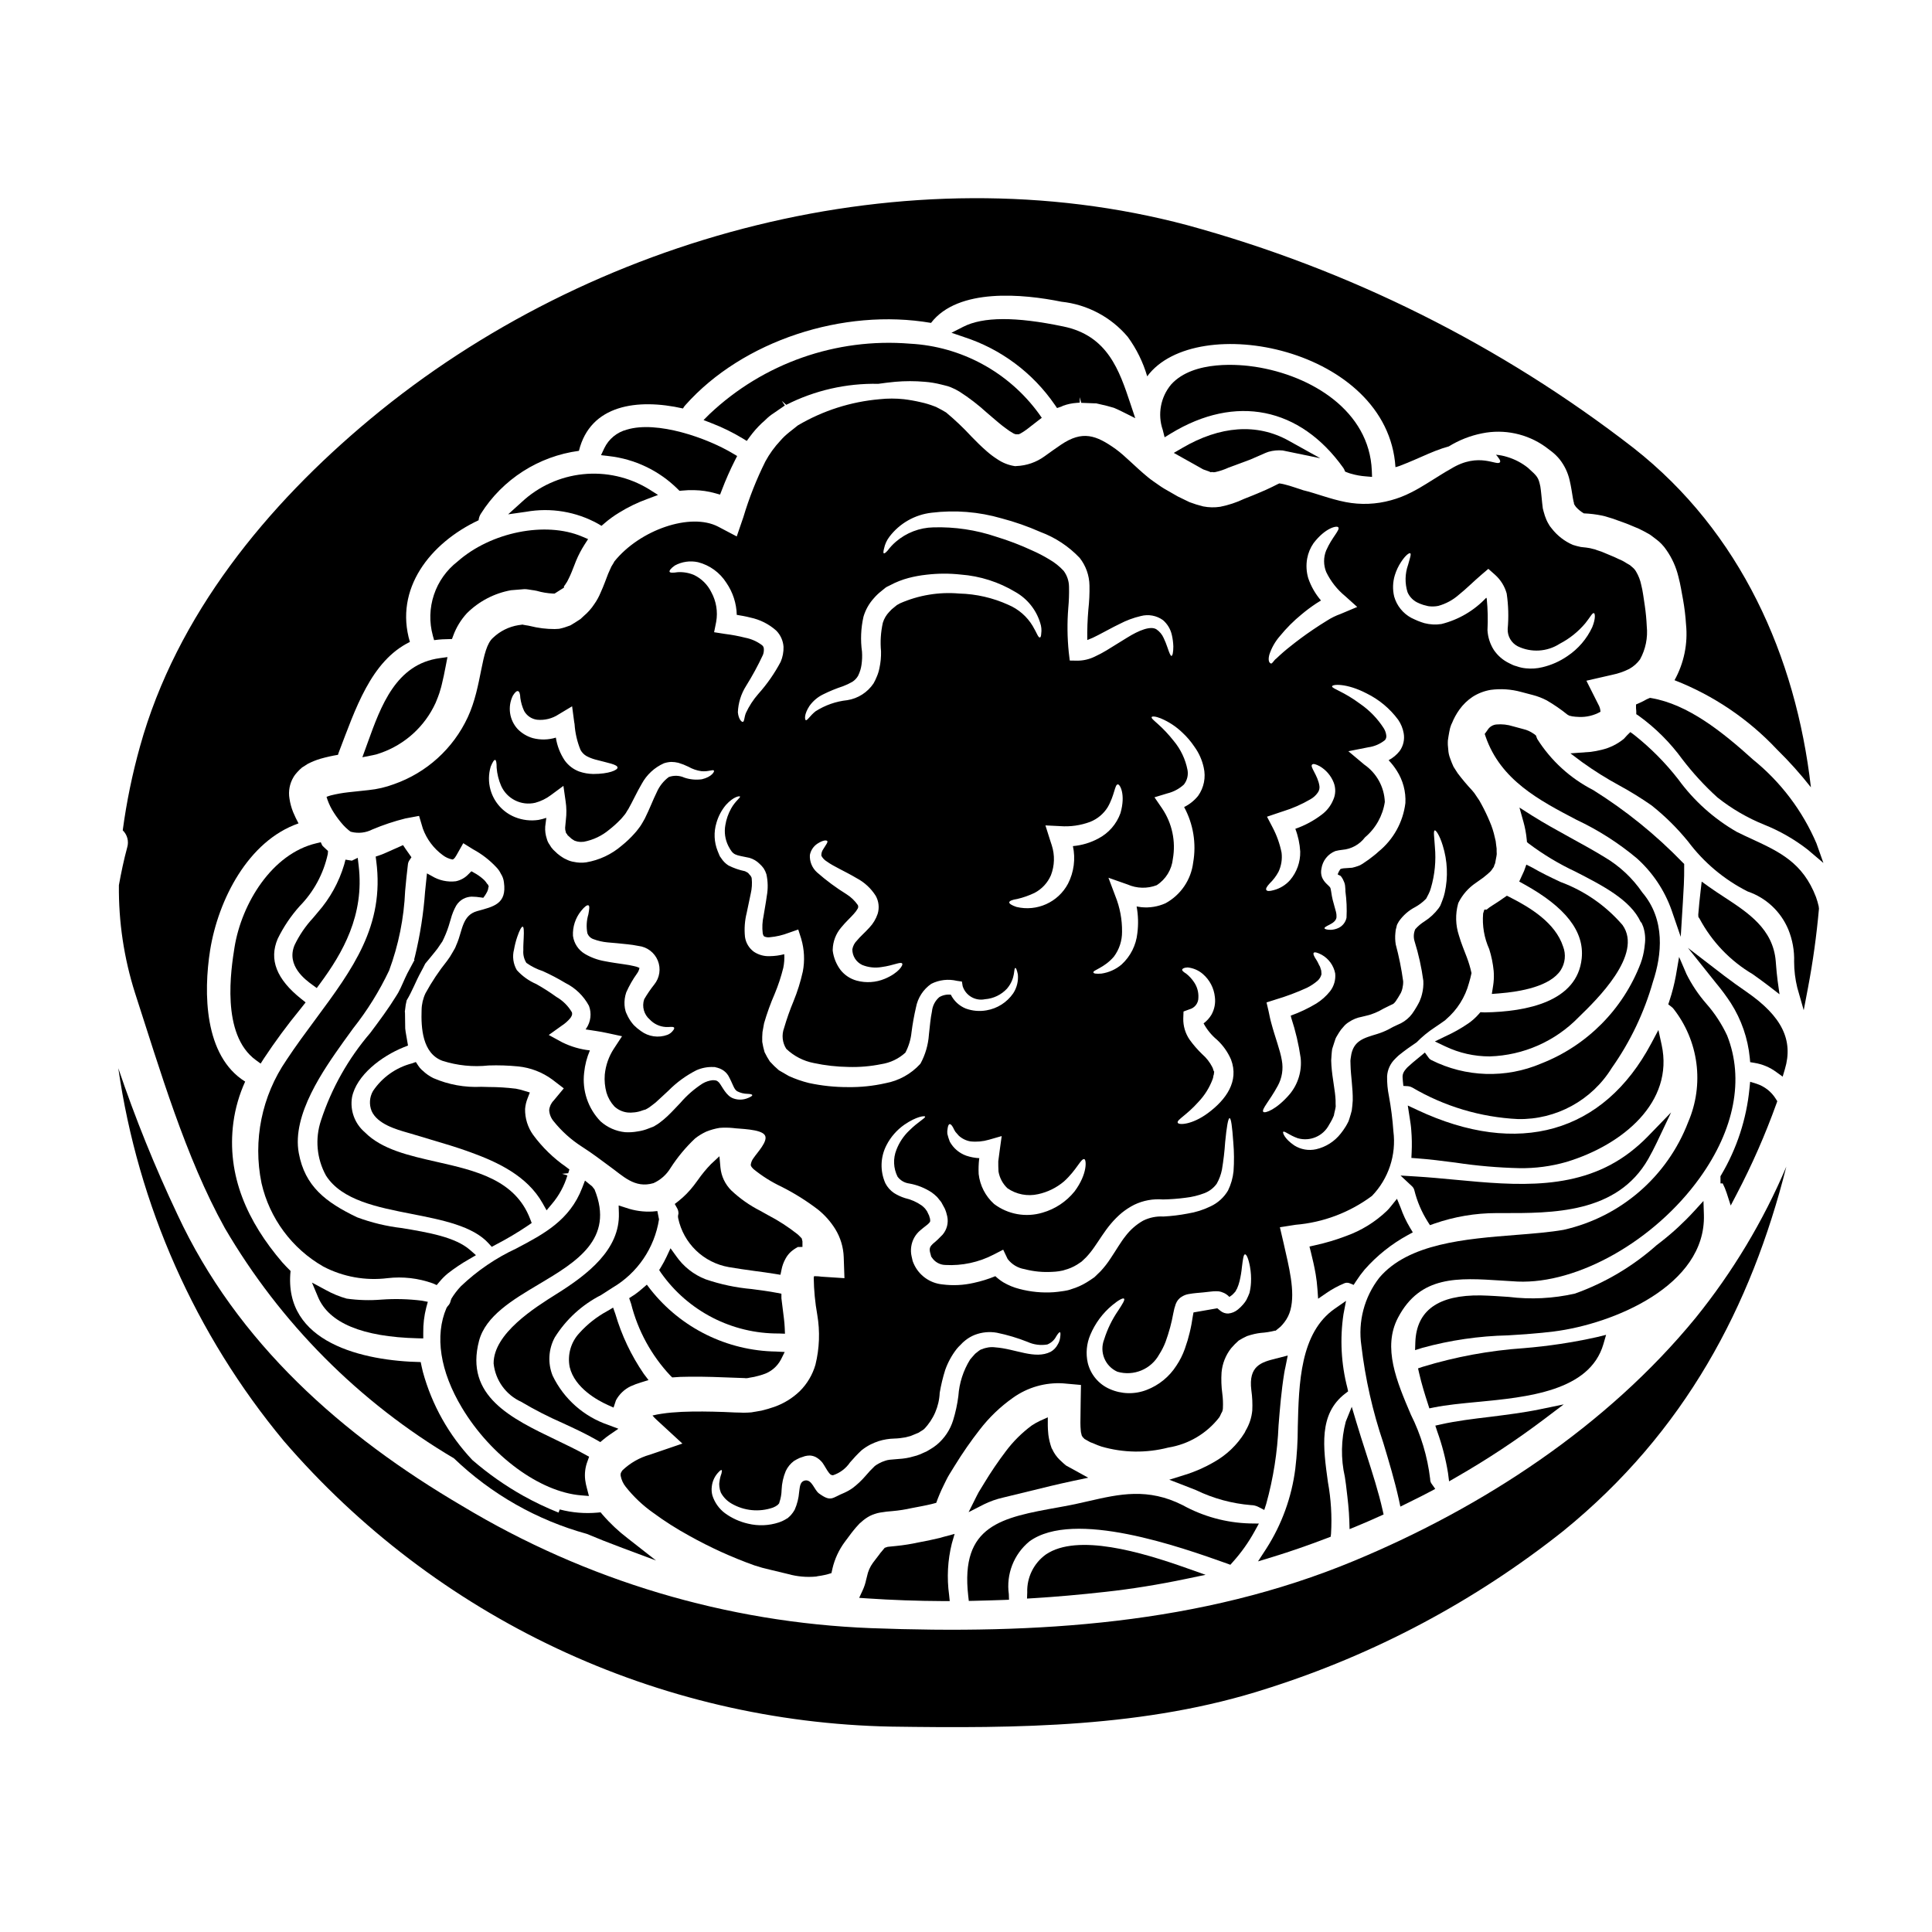 <?xml version="1.0" encoding="UTF-8"?>
<!-- Uploaded to: SVG Repo, www.svgrepo.com, Generator: SVG Repo Mixer Tools -->
<svg fill="#000000" width="800px" height="800px" version="1.1" viewBox="144 144 512 512" xmlns="http://www.w3.org/2000/svg">
 <g>
  <path d="m539.7 405.18-0.352 2.227 1.863-0.141c5.902-0.461 13.559-1.895 16.367-6.113 1.223-1.883 1.465-4.238 0.652-6.328-2.059-6.262-8.617-10.27-14.098-13.055l-0.789-0.395-1.113 0.762c-0.312 0.207-0.621 0.418-0.84 0.59l-1.906 1.23 0.004 0.004c-0.535 0.316-1.039 0.68-1.508 1.086h-0.609l-0.328 1.027c-0.273 3.234 0.281 6.484 1.613 9.445 0.594 1.879 0.992 3.812 1.18 5.773 0.086 1.023 0.074 2.055-0.031 3.074-0.02 0.273-0.055 0.543-0.105 0.812z"/>
  <path d="m535.89 412.74c-0.824 0.949-1.766 1.785-2.801 2.496-1.918 1.316-3.953 2.457-6.078 3.414l-2.754 1.34 2.773 1.324 0.004-0.004c3.668 1.75 7.684 2.656 11.746 2.648 8.93-0.266 17.402-4.004 23.617-10.422 4.691-4.547 17.156-16.621 11.582-24.402-4.41-5.125-10.051-9.043-16.391-11.391-2.527-1.18-5.141-2.434-7.516-3.82l-1.574-0.789-0.598 1.668-1.289 2.816 1.25 0.691c11.02 6.09 16.043 12.523 15.309 19.68-1.18 11.477-14.562 14.125-25.695 14.309l-1.145-0.059z"/>
  <path d="m473.86 523.66c-2.012 3.266-4.828 5.957-8.18 7.82-2.449 1.43-5.055 2.57-7.766 3.398l-4.043 1.266 3.938 1.516c1.094 0.418 2.168 0.855 3.234 1.273v0.004c4.547 2.191 9.461 3.523 14.492 3.934 0.688 0.004 1.359 0.172 1.969 0.492l1.543 0.789 0.527-1.645v-0.004c1.875-6.75 2.965-13.699 3.254-20.703 0.359-4.473 0.727-9.098 1.5-13.879 0.082-0.539 0.195-1.066 0.312-1.574l0.625-3.117-3.148 0.809c-3.766 0.949-7.324 1.848-6.496 8.395 0.25 1.777 0.336 3.578 0.246 5.371-0.18 1.879-0.777 3.695-1.75 5.316z"/>
  <path d="m500.7 537.47 0.098 0.84c0.352 2.902 0.711 5.902 0.789 8.793l0.062 2.133 1.969-0.812c1.996-0.816 3.992-1.695 5.953-2.582l1.094-0.492-0.262-1.18c-1.051-4.691-2.68-9.77-4.402-15.145-0.863-2.68-1.742-5.414-2.57-8.184l-1.203-4.023-1.574 3.894-0.004-0.004c-1.262 4.805-1.348 9.844-0.246 14.691 0.117 0.754 0.215 1.457 0.297 2.07z"/>
  <path d="m512.57 463.73c-0.34 0.438-0.711 0.848-1.109 1.23-3.07 2.914-6.715 5.156-10.699 6.586-2.691 1.027-5.453 1.852-8.266 2.465l-1.477 0.336 0.375 1.469c0.473 1.883 0.918 3.82 1.27 5.859 0.215 1.254 0.375 2.598 0.469 3.938l0.184 2.562 2.117-1.449v-0.004c1.488-1.031 3.082-1.902 4.754-2.606 0.441-0.207 0.949-0.23 1.41-0.066l1.133 0.465 0.664-1.027h0.004c0.684-1.059 1.434-2.078 2.246-3.043 3.246-3.684 7.109-6.769 11.414-9.121l1.348-0.734-0.789-1.316c-0.984-1.656-1.801-3.402-2.434-5.219l-0.973-2.363z"/>
  <path d="m519.47 450.97c3.336 0.242 6.754 0.68 10.375 1.148v0.004c5.57 0.84 11.188 1.324 16.82 1.453 4.215 0.066 8.414-0.488 12.469-1.652 14.934-4.519 28.52-15.863 25.219-31.027l-0.859-3.938-1.887 3.543c-12.641 23.777-35.25 30.215-62.02 17.652l-2.512-1.18 0.531 3.406c0.156 1.004 0.324 2.023 0.395 3.148 0.16 1.965 0.195 3.934 0.098 5.902l-0.066 1.434z"/>
  <path d="m589.91 372.55c-7.102-7.34-15.07-13.789-23.734-19.199-6.055-3.102-11.164-7.773-14.793-13.527-0.074-0.168-0.141-0.336-0.191-0.48l-0.125-0.395-0.309-0.27-0.004 0.004c-0.117-0.109-0.25-0.203-0.391-0.273-0.793-0.559-1.684-0.961-2.625-1.18l-2.789-0.754h-0.004c-1.41-0.449-2.891-0.613-4.363-0.484-0.953 0.082-1.812 0.602-2.328 1.406-0.121 0.152-0.234 0.316-0.332 0.48l-0.461 0.621 0.25 0.734c3.984 11.488 14.168 16.84 24.059 22.012v0.004c5.742 2.695 11.113 6.121 15.984 10.188 4.191 3.75 7.371 8.496 9.242 13.801l2.414 7.031 0.562-9.102c0.195-3.148 0.395-6.371 0.352-9.625v-0.59z"/>
  <path d="m396.98 550.5-2.949 0.789c-0.344 0.086-0.672 0.172-1.027 0.293-1.859 0.445-3.273 0.723-4.934 1.047l-0.668 0.133v-0.004c-1.938 0.426-3.902 0.738-5.875 0.938-0.734 0.055-1.574 0.145-2.285 0.23l-0.789 0.262-0.855 1.031c-0.199 0.207-0.375 0.434-0.531 0.676l-1.727 2.258v0.004c-0.781 1.07-1.32 2.301-1.574 3.606-0.074 0.23-0.137 0.508-0.211 0.836l-0.004-0.004c-0.199 0.996-0.52 1.965-0.949 2.883l-0.91 1.969 2.148 0.145c6.523 0.445 13.32 0.684 20.207 0.715h1.645l-0.168-1.633c-0.629-4.555-0.383-9.188 0.727-13.648z"/>
  <path d="m518.16 458.34c0.348 0.309 0.586 0.723 0.68 1.18 0.723 2.894 1.902 5.656 3.492 8.184l0.625 0.98 1.102-0.395h0.004c5.328-1.859 10.93-2.809 16.57-2.809h1.148c13.664 0.039 30.77 0.16 39.043-14.379 0.73-1.297 1.496-2.754 2.223-4.277l3.812-8.023-6.195 6.394c-1.418 1.453-2.938 2.805-4.543 4.047-13.578 10.5-30.277 8.934-46.445 7.406-3.492-0.332-6.969-0.656-10.406-0.867l-4.113-0.25z"/>
  <path d="m522.53 424.21-0.922-1.277-1.898 1.574c-0.863 0.699-1.699 1.387-2.629 2.254-0.191 0.176-0.367 0.367-0.523 0.574-0.195 0.215-0.367 0.453-0.512 0.707-0.266 0.461-0.387 0.996-0.344 1.527 0.008 0.32 0.031 0.645 0.074 0.965l0.129 1.246 1.25 0.07c0.367 0.035 0.723 0.145 1.043 0.316 8.543 5.035 18.18 7.918 28.086 8.398 10.109 0.195 19.57-4.969 24.871-13.578 4.887-6.93 8.566-14.637 10.887-22.793 2.363-7.113 3.375-16.418-2.816-23.688-2.609-3.82-6.031-7.016-10.016-9.363-2.938-1.801-5.988-3.481-9.055-5.16-3.43-1.891-6.969-3.84-10.234-5.902l-3.25-2.07 1.035 3.711h0.004c0.445 1.578 0.746 3.195 0.895 4.828l0.055 0.613 0.473 0.395c3.863 2.902 8.02 5.398 12.395 7.445 7.172 3.684 14.59 7.477 17.277 13.348l0.207 0.172c0.141 0.324 0.273 0.637 0.418 0.969h0.004c0.531 1.562 0.684 3.231 0.449 4.863l-0.094 0.84v-0.004c-0.18 1.398-0.512 2.769-0.996 4.09-4.652 12.18-14.23 21.824-26.371 26.566-9.363 3.992-20.012 3.656-29.105-0.922-0.32-0.164-0.59-0.41-0.785-0.715z"/>
  <path d="m419.6 520.54c-0.758 0.355-1.484 0.766-2.18 1.23-2.59 1.918-4.891 4.199-6.824 6.773-2.098 2.762-4.043 5.633-5.832 8.602l-1.422 2.328c-0.141 0.227-0.305 0.551-0.48 0.918l-2.172 4.348 3.992-2.039c1.637-0.812 3.371-1.426 5.156-1.828 2.144-0.504 4.328-1.047 6.586-1.605 3.938-0.977 8-1.969 12.031-2.828l3.938-0.828-5.902-3.25c-0.512-0.422-1.027-0.879-1.652-1.488h-0.004c-0.836-0.816-1.512-1.785-1.992-2.852l-0.137-0.211c-0.418-1.145-0.707-2.332-0.871-3.543l-0.047-0.527c-0.055-0.621-0.109-1.273-0.109-1.855v-2.281z"/>
  <path d="m500.52 513.29 0.746-0.57-0.199-0.918c-1.652-6.371-2.004-13.012-1.031-19.523l0.68-3.543-2.973 2.07c-9.207 6.398-9.531 19.727-9.82 31.488h0.004c-0.004 3.668-0.227 7.328-0.66 10.969-0.961 7.519-3.578 14.73-7.664 21.113l-2.215 3.406 3.887-1.18c4.609-1.414 9.363-3.059 14.531-5.031l0.844-0.324 0.098-0.895-0.004 0.004c0.266-4.539-0.012-9.094-0.828-13.57-1.285-9.305-2.508-18.074 4.606-23.496z"/>
  <path d="m608.48 402.17c1.422 1.012 2.852 2.031 4.246 3.109l2.867 2.219-0.504-3.594c-0.188-1.371-0.312-2.836-0.441-4.426l-0.062-0.789c-0.727-8.5-7.281-12.785-13.613-16.926-1.344-0.879-2.684-1.754-3.969-2.668l-2.039-1.461-0.289 2.488c-0.227 2-0.461 4.125-0.621 6.254l0.035 0.629 0.297 0.426v0.004c3.258 6.113 8.133 11.211 14.094 14.734z"/>
  <path d="m599.95 457.62h0.586c0.414 0.809 0.762 1.652 1.043 2.516l1.078 3.34 1.629-3.113c4.027-7.695 7.523-15.656 10.465-23.832l0.25-0.699-0.395-0.617h0.004c-1.168-1.891-2.969-3.305-5.078-4l-1.723-0.531-0.18 1.789c-0.789 8.086-3.344 15.898-7.481 22.891l-0.207 0.352z"/>
  <path d="m596.16 409.95c-2.059-2.363-3.809-4.977-5.211-7.777l-1.969-4.578-0.848 4.91 0.004-0.004c-0.414 2.262-0.98 4.492-1.703 6.672l-0.324 0.996 0.832 0.633-0.004 0.004c0.195 0.137 0.371 0.305 0.52 0.488 3.305 4.191 5.41 9.195 6.106 14.48 0.691 5.289-0.059 10.668-2.168 15.566-5.527 14.457-17.93 25.188-33.031 28.578-3.68 0.641-8.035 0.988-12.641 1.352-13.352 1.051-28.488 2.246-36.188 11.332-3.977 5.109-5.695 11.621-4.754 18.027 1.035 8.766 2.984 17.398 5.816 25.758 1.477 4.902 3.004 9.973 4.121 15.023l0.395 1.852 3.18-1.574c1.527-0.754 3.055-1.512 4.586-2.328l1.477-0.789-0.969-1.367-0.004 0.004c-0.254-0.363-0.387-0.801-0.371-1.246-0.707-5.953-2.441-11.734-5.125-17.09-3.719-8.734-7.57-17.762-3.394-25.688 5.902-11.23 15.871-10.57 27.418-9.82 1.414 0.094 2.832 0.188 4.262 0.262 15.898 0.672 36.262-10.75 48.277-27.473 9.211-12.816 11.809-26.195 7.281-37.676l0.004-0.004c-1.438-3.094-3.316-5.965-5.574-8.523z"/>
  <path d="m421.17 555.95c-3.223 2.32-5.074 6.094-4.941 10.062l-0.059 1.625 1.621-0.098c6.09-0.367 12.387-0.926 19.246-1.691 6.797-0.742 13.961-1.898 21.293-3.43l5.16-1.078-4.969-1.758c-12.039-4.273-29.004-9.297-37.352-3.633z"/>
  <path d="m575.8 321.25c1.109-0.617 2.07-1.469 2.82-2.496 1.477-2.68 2.102-5.746 1.789-8.793-0.082-1.824-0.254-3.644-0.52-5.449-0.262-1.652-0.551-4.09-0.941-5.484-0.25-1.25-0.711-2.445-1.363-3.543-0.258-0.453-0.602-0.852-1.008-1.18l-0.648-0.551-0.906-0.52c-0.641-0.43-1.328-0.789-2.047-1.07-0.742-0.359-1.492-0.715-2.336-1.039l-2.176-0.91-1.262-0.422c-0.34-0.152-0.699-0.262-1.07-0.324l-0.746-0.191-1.004-0.16-1.461-0.16v-0.004c-0.711-0.148-1.418-0.332-2.109-0.555-2.195-0.953-4.113-2.445-5.582-4.332-0.031-0.031-0.031-0.066-0.062-0.066l-0.031-0.031v-0.031c-0.191-0.215-0.363-0.441-0.52-0.68l-0.066-0.129-0.16-0.262-0.293-0.52c-0.098-0.227-0.16-0.324-0.293-0.617l-0.395-1.035c-0.195-0.648-0.457-1.496-0.551-1.969l-0.164-1.398c-0.191-1.781-0.293-3.176-0.484-4.375-0.52-2.438-0.715-2.66-3.277-4.969-1.633-1.309-3.504-2.285-5.512-2.887-0.969-0.305-1.969-0.504-2.984-0.586 0.246 0.238 0.461 0.504 0.648 0.789 0.457 0.586 0.586 0.977 0.426 1.18-0.715 1.18-5.512-2.856-12.988 1.75-1.914 1.039-4.023 2.469-6.488 3.961-1.262 0.789-2.594 1.574-4.121 2.336-1.688 0.867-3.461 1.551-5.289 2.047-3.91 1.09-8.02 1.258-12.004 0.484-4.281-0.844-7.754-2.301-11.293-3.148l-0.355-0.129c-1.398-0.422-3.019-1.039-4.281-1.332-0.297-0.066-0.684-0.195-0.945-0.227l-0.582-0.094c-0.16-0.035-0.195 0-0.195 0v-0.004c-0.051 0.035-0.105 0.066-0.16 0.094-0.062 0.031-0.062 0-0.16 0.066l-0.453 0.223-1.039 0.52c-0.879 0.395-1.852 0.91-2.594 1.18l-1.203 0.52-1.492 0.617-2.203 0.875-0.004 0.004c-2.004 0.949-4.121 1.648-6.297 2.078-1.496 0.227-3.023 0.195-4.512-0.098-1.234-0.301-2.445-0.68-3.633-1.133l-3.082-1.496-2.434-1.395-1.234-0.711c-0.52-0.293-0.941-0.617-1.426-0.941-0.91-0.648-1.918-1.301-2.727-1.969-3.566-2.922-6.098-5.711-8.66-7.562-5.191-3.695-8.789-4.996-14.5-1.133-1.492 1.004-2.922 2.043-4.328 3.051-2.18 1.59-4.785 2.492-7.481 2.594l-0.297 0.031-0.223-0.031c-1.629-0.262-3.18-0.883-4.539-1.816-0.973-0.621-1.895-1.312-2.758-2.074-1.574-1.363-2.891-2.691-4.121-3.961-2.09-2.262-4.324-4.383-6.691-6.356-0.68-0.422-1.574-0.91-2.66-1.461-0.145-0.035-0.285-0.09-0.422-0.16-1.16-0.453-2.352-0.812-3.566-1.078-1.5-0.355-3.016-0.625-4.543-0.809-2.125-0.227-4.269-0.227-6.394 0-7.656 0.66-15.07 3.031-21.691 6.938l-2.336 1.852h0.004c-0.848 0.668-1.633 1.418-2.34 2.238-1.539 1.641-2.859 3.473-3.934 5.453-2.371 4.754-4.324 9.703-5.844 14.793l-1.75 5.094-4.934-2.598c-7.301-3.793-20.73 0.812-27.512 9.246l-0.098 0.195-0.223 0.395-0.457 0.742-0.844 1.883c-0.586 1.461-1.102 3.051-2.012 5.031-0.438 1.066-0.992 2.078-1.656 3.019-0.777 1.195-1.73 2.266-2.82 3.18l-0.844 0.789-0.551 0.359-1.102 0.711-0.297 0.164-0.129 0.094-0.613 0.359-0.16 0.062c-0.457 0.164-0.91 0.328-1.398 0.488-0.473 0.145-0.949 0.266-1.43 0.359l-1.133 0.062c-2.223 0.008-4.434-0.266-6.586-0.812-0.352-0.086-0.711-0.148-1.07-0.191l-0.52-0.098h-0.098c-0.098-0.098-0.395-0.066-0.395-0.066l-0.68 0.098-0.262 0.031c-2.535 0.406-4.887 1.57-6.746 3.34-3.309 2.859-2.82 12.723-6.719 21.09-3.859 8.293-10.898 14.68-19.531 17.711-2.172 0.812-4.438 1.344-6.746 1.574-1.82 0.191-3.637 0.395-5.418 0.582-1.531 0.172-3.051 0.441-4.543 0.812-0.402 0.109-0.797 0.238-1.18 0.395 0.066 0.227 0.129 0.453 0.227 0.711 0.438 1.25 1.023 2.438 1.75 3.543 0.734 1.145 1.559 2.231 2.465 3.242 0.387 0.422 0.801 0.816 1.238 1.184 0.395 0.395 0.711 0.453 0.484 0.453l0.457 0.164h-0.004c1.855 0.453 3.812 0.223 5.512-0.648 2.84-1.199 5.769-2.176 8.758-2.922l3.637-0.68 1.004 3.375v-0.004c1.027 2.82 2.867 5.269 5.289 7.043 0.734 0.562 1.59 0.949 2.496 1.133 0.164 0.031 0.52-0.062 1.07-1.039l1.852-3.273 2.598 1.621c2.285 1.23 4.356 2.828 6.133 4.723 0.504 0.508 0.922 1.102 1.23 1.75 0.445 0.684 0.723 1.461 0.812 2.273 0.812 5.777-2.754 6.426-7.086 7.629-3.961 1.102-3.894 5.094-5.32 8.496l-0.262 0.617-0.129 0.324-0.062 0.16c-0.047 0.113-0.102 0.223-0.164 0.328l-0.617 1.07c-0.422 0.77-0.898 1.504-1.43 2.203-2.148 2.684-4.059 5.547-5.707 8.566-0.66 1.387-1.016 2.906-1.039 4.445-0.16 4.723 0.191 11.484 5.512 13.461 3.957 1.266 8.137 1.688 12.266 1.238 2.625-0.09 5.254 0 7.871 0.258 3.25 0.34 6.352 1.539 8.984 3.473l3.051 2.336-2.691 3.242c-0.672 0.68-1.09 1.574-1.18 2.531 0.062 1.086 0.477 2.121 1.18 2.949 2.098 2.617 4.606 4.879 7.426 6.691l0.297 0.195c2.723 1.75 4.723 3.309 6.938 4.934 3.699 2.625 6.75 6.066 11.809 4.574 1.875-0.848 3.445-2.246 4.508-4.008 1.84-2.859 4.019-5.484 6.492-7.816 0.906-0.719 1.898-1.328 2.949-1.816 1.148-0.469 2.348-0.805 3.57-1.004 1.156-0.086 2.316-0.078 3.473 0.031 1.684 0.262 7.559 0.227 8.535 1.949 0.906 1.523-2.078 4.606-2.953 5.934-0.449 0.547-0.73 1.211-0.812 1.914 0.062 0.129-0.035 0.359 0.742 1.105h0.004c2.277 1.852 4.773 3.422 7.43 4.672 3.391 1.711 6.617 3.731 9.637 6.035 1.812 1.453 3.367 3.207 4.594 5.184 1.375 2.238 2.144 4.797 2.238 7.426l0.191 5.582-6.035-0.395h0.004c-0.57-0.082-1.145-0.125-1.723-0.129-0.109-0.012-0.219 0-0.32 0.031-0.031 0.098-0.031 0.262-0.066 0.395 0.047 3.285 0.359 6.562 0.938 9.801 0.75 4.398 0.582 8.902-0.484 13.234-0.766 2.648-2.195 5.062-4.152 7.008-1.922 1.848-4.215 3.262-6.731 4.152-1.125 0.395-2.273 0.73-3.434 1.008l-1.688 0.293-0.004-0.004c-0.645 0.148-1.305 0.227-1.965 0.23l-1.07 0.031-0.812-0.031-1.492-0.035-2.891-0.129c-3.762-0.129-7.527-0.191-11.191-0.031-1.82 0.098-3.602 0.227-5.258 0.488l0.004-0.004c-0.844 0.121-1.676 0.281-2.5 0.484 0.375 0.457 0.789 0.879 1.234 1.27l6.691 6.164-8.633 2.953v-0.004c-2.723 0.77-5.219 2.195-7.266 4.152-0.488 0.715-0.52 0.879-0.457 1.461 0.203 1.059 0.656 2.051 1.332 2.891 2.09 2.641 4.547 4.969 7.301 6.906 3.019 2.223 6.184 4.238 9.477 6.039 5.535 3.098 11.316 5.731 17.289 7.871 1.406 0.469 2.836 0.863 4.281 1.18l4.723 1.137v0.004c2.406 0.664 4.914 0.883 7.398 0.648l0.293-0.066 0.129-0.031c1.234-0.152 2.449-0.426 3.633-0.812l0.262-1.18h-0.004c0.605-2.582 1.73-5.008 3.312-7.137l1.75-2.34c0.227-0.324 0.746-0.906 1.105-1.363l0.645-0.711c0.238-0.293 0.512-0.559 0.816-0.785 0.684-0.637 1.445-1.184 2.269-1.621 0.871-0.438 1.797-0.742 2.758-0.91 1.105-0.188 2.219-0.32 3.34-0.395 1.684-0.148 3.352-0.414 5-0.785 1.715-0.324 3.824-0.711 5.285-1.07 0.422-0.094 0.941-0.262 1.23-0.324 0.566-1.582 1.223-3.133 1.969-4.641 0.52-1.004 0.844-1.82 1.523-2.922l1.461-2.363v0.004c2.008-3.269 4.195-6.422 6.555-9.445 2.496-3.254 5.473-6.109 8.824-8.473 3.863-2.766 8.559-4.117 13.301-3.824l4.723 0.422-0.082 4.699c-0.031 1.781-0.031 3.543-0.066 5.289-0.004 0.715 0.031 1.43 0.102 2.141 0.008 0.254 0.051 0.504 0.129 0.742 0.066 0.16 0.066 0.422 0.129 0.551 0.195 0.129 0.066 0.359 0.422 0.551v0.004c0.105 0.102 0.203 0.211 0.293 0.324l0.742 0.422 0.746 0.422 1.004 0.395h0.004c0.656 0.297 1.328 0.562 2.012 0.785 5.773 1.676 11.891 1.766 17.711 0.262 5.332-0.855 10.145-3.695 13.465-7.953 0.324-0.453 0.453-0.973 0.742-1.426l0.098-0.195 0.129-0.484c0.062-0.328 0-0.195 0.031-0.395h0.004c0.066-1.289 0.012-2.582-0.16-3.859-0.254-1.859-0.32-3.742-0.195-5.613 0.207-2.328 1.086-4.551 2.531-6.391 0.621-0.73 1.293-1.414 2.016-2.043 0.707-0.441 1.445-0.836 2.203-1.184 0.68-0.227 1.301-0.395 1.945-0.551 0.555-0.125 1.121-0.223 1.688-0.289 1.305-0.086 2.594-0.293 3.859-0.617 0 0 0 0.031 0.062 0.062 0.082-0.086 0.168-0.16 0.262-0.227l1.039-0.848v0.004c0.383-0.387 0.742-0.801 1.07-1.234 0.73-0.957 1.266-2.047 1.574-3.211 1.332-4.965-0.422-11.547-1.816-17.746l-0.977-4.184 4.121-0.648 0.004-0.004c7.34-0.602 14.367-3.254 20.277-7.652 4.391-4.555 6.481-10.855 5.676-17.133-0.219-3.121-0.613-6.231-1.18-9.312-0.355-1.727-0.516-3.488-0.488-5.254 0.102-1.746 0.855-3.391 2.109-4.609 0.359-0.395 0.68-0.648 0.973-0.941 1.688-1.363 3.211-2.434 4.723-3.441v0.004c1.473-1.504 3.106-2.84 4.867-3.992 0.875-0.582 1.816-1.23 2.723-1.883 0.086-0.066 0.16-0.141 0.23-0.223 2.941-2.516 5.059-5.863 6.066-9.605 0.293-0.91 0.488-1.82 0.68-2.66-0.32-1.473-0.754-2.922-1.297-4.328-0.617-1.652-1.398-3.438-2.047-5.676-0.887-2.699-0.965-5.598-0.223-8.34l0.062-0.191 0.062-0.16v-0.004c1.059-2.102 2.641-3.898 4.594-5.211l1.969-1.398c0.453-0.422 1.102-0.844 1.461-1.23 0.387-0.309 0.715-0.68 0.973-1.102 0.098-0.16 0.227-0.324 0.359-0.52 0.062-0.16 0.094-0.359 0.16-0.52l0.129-0.262 0.062-0.191 0.227-1.23 0.004-0.004c0.086-0.387 0.152-0.781 0.191-1.18l-0.031-0.715v-0.742l-0.129-0.977v-0.004c-0.043-0.68-0.164-1.355-0.359-2.008-0.312-1.449-0.77-2.859-1.363-4.219-0.629-1.504-1.332-2.977-2.109-4.41l-0.613-1.105-0.195-0.293-0.395-0.582-0.742-1.102-0.617-0.746-0.004-0.004c-1.34-1.434-2.606-2.941-3.793-4.508l-1.102-1.719c-0.328-0.68-0.617-1.457-0.879-2.172v-0.004c-0.305-0.766-0.48-1.578-0.52-2.398-0.109-0.797-0.145-1.602-0.098-2.402 0.098-0.742 0.227-1.461 0.359-2.203l0.227-1.07c0.031-0.129 0.223-0.68 0.223-0.68 0.035-0.098 0.098-0.262 0.098-0.262l0.16-0.328h0.004c0.508-1.273 1.168-2.484 1.969-3.602 0.949-1.336 2.137-2.492 3.5-3.402 1.461-0.938 3.094-1.566 4.805-1.852 2.703-0.359 5.449-0.172 8.078 0.551l3.082 0.812c1.285 0.332 2.523 0.812 3.699 1.426 1.93 1.125 3.773 2.391 5.508 3.797 0.191 0.086 0.375 0.184 0.551 0.289 0.211 0.012 0.418 0.055 0.613 0.133 0.613 0.094 1.23 0.148 1.852 0.164 1.996 0.09 3.973-0.383 5.711-1.367-0.027-0.691-0.227-1.371-0.582-1.969l-3.148-6.262 6.879-1.574c1.566-0.32 3.082-0.848 4.512-1.566zm-110.73 91.625c-0.543 0.91-1.258 1.703-2.106 2.336 0.891 1.656 2.094 3.125 3.539 4.328 1.602 1.473 2.875 3.266 3.734 5.262 2.172 5.742-1.301 10.609-6.102 14.168-4.281 3.176-7.977 3.273-8.047 2.496-0.16-0.742 2.402-1.969 5.453-5.383v-0.004c1.703-1.773 3.016-3.883 3.859-6.195 0.09-0.254 0.141-0.516 0.164-0.785 0.117-0.266 0.172-0.555 0.16-0.848l0.066-0.223c-0.066 0-0.227-0.422-0.227-0.422-0.062-0.281-0.16-0.555-0.293-0.812-0.66-1.293-1.562-2.453-2.66-3.406-1.242-1.191-2.371-2.496-3.375-3.894-1.117-1.641-1.695-3.594-1.656-5.578l0.066-1.852 1.574-0.582c1.402-0.363 2.379-1.633 2.363-3.082 0.082-1.453-0.32-2.891-1.137-4.09-0.57-0.863-1.27-1.629-2.078-2.269-0.711-0.453-1.18-0.812-1.07-1.102 0.109-0.293 0.555-0.52 1.461-0.551l-0.004-0.004c1.492 0.16 2.898 0.77 4.027 1.754 1.801 1.555 2.934 3.734 3.176 6.102 0.207 1.598-0.105 3.223-0.891 4.637zm-7.719-74.719c1.203 1.113 2.269 2.367 3.18 3.731 1.195 1.645 2.035 3.523 2.465 5.512 0.605 2.606 0.062 5.348-1.492 7.523-1.008 1.242-2.269 2.25-3.699 2.957 2.434 4.488 3.281 9.668 2.398 14.699-0.559 4.57-3.289 8.594-7.332 10.797-2.016 0.902-4.227 1.262-6.422 1.039l-1.23-0.191h-0.004c0.434 2.336 0.5 4.727 0.195 7.086-0.332 3.188-1.82 6.141-4.188 8.305-1.52 1.289-3.375 2.121-5.352 2.402-1.363 0.098-2.043 0-2.109-0.293-0.191-0.648 2.789-1.137 5.418-4.184 1.434-1.91 2.195-4.234 2.176-6.621 0.035-3.246-0.57-6.465-1.785-9.473l-1.82-4.832 5.062 1.781h0.004c2.445 1.078 5.223 1.148 7.719 0.195 2.414-1.555 3.988-4.121 4.285-6.973 0.816-4.644-0.191-9.422-2.824-13.336l-2.047-2.988 3.41-1.035c1.633-0.398 3.141-1.203 4.379-2.336 0.855-1.082 1.211-2.477 0.973-3.832-0.547-2.867-1.82-5.547-3.699-7.785-1.262-1.605-2.66-3.098-4.184-4.461-1.102-0.977-1.781-1.527-1.621-1.82 0.129-0.227 0.973-0.227 2.434 0.359v0.004c2.117 0.891 4.055 2.168 5.711 3.769zm-57.266 112.12c-1.871-0.664-3.43-1.992-4.383-3.731-0.266-0.676-0.48-1.371-0.648-2.074-0.047-0.457-0.023-0.914 0.066-1.363 0.098-0.746 0.293-1.18 0.551-1.199 0.262-0.02 0.551 0.254 0.91 0.906v-0.004c0.172 0.398 0.379 0.777 0.617 1.141 0.254 0.293 0.551 0.648 0.875 1.004 0.863 0.801 1.949 1.332 3.113 1.527 1.637 0.176 3.289 0.027 4.867-0.434l3.406-0.977-0.551 3.961c-0.098 0.875-0.223 1.781-0.355 2.723-0.035 0.91 0.031 1.785 0.062 2.727 0.293 1.688 1.121 3.234 2.363 4.414 2.363 1.637 5.305 2.207 8.113 1.574 2.535-0.543 4.894-1.703 6.875-3.379 3.375-3.047 4.512-6.164 5.383-5.902 0.551 0.066 0.941 3.828-2.594 8.566v-0.004c-2.18 2.699-5.137 4.66-8.469 5.613-4.406 1.328-9.18 0.473-12.848-2.301-2.289-2.062-3.742-4.891-4.086-7.949-0.059-1.32-0.016-2.644 0.129-3.957 0.031-0.066 0.031-0.16 0.062-0.227v-0.004c-1.176-0.059-2.344-0.277-3.461-0.652zm28.246-82.051c0.73 3.371 0.273 6.891-1.297 9.961-2.617 4.93-8.234 7.465-13.656 6.164-1.266-0.422-1.969-0.879-1.918-1.234 0.051-0.359 0.789-0.68 2.109-0.875 1.59-0.367 3.137-0.914 4.609-1.621 1.934-1.016 3.461-2.664 4.328-4.672 0.98-2.535 1.059-5.328 0.23-7.914l-0.457-1.398-1.23-3.894 3.938 0.191-0.004 0.004c2.688 0.195 5.391-0.191 7.914-1.133 1.922-0.762 3.547-2.113 4.641-3.863 1.848-3.18 1.883-6.066 2.691-6.066 0.551-0.098 2.141 2.625 0.711 7.59h0.004c-1.035 2.91-3.133 5.32-5.871 6.75-2.09 1.121-4.379 1.809-6.742 2.012zm-50.047-78.871c0.234-1.133 0.723-2.199 1.426-3.117 2.699-3.551 6.731-5.848 11.16-6.356 6.223-0.766 12.539-0.258 18.559 1.492 3.519 0.926 6.957 2.129 10.285 3.602 3.949 1.469 7.512 3.82 10.414 6.875 1.641 2.086 2.551 4.648 2.594 7.301 0.043 2.125-0.055 4.25-0.293 6.363-0.234 2.695-0.332 5.402-0.289 8.105 1.004-0.375 1.977-0.82 2.918-1.328 1.914-0.973 3.762-2.043 5.613-2.918 1.785-0.941 3.68-1.652 5.644-2.109 2.019-0.539 4.176-0.148 5.875 1.07 1.191 1.023 2.019 2.402 2.359 3.938 0.23 1 0.363 2.023 0.395 3.051 0 1.621-0.227 2.465-0.488 2.5-0.262 0.035-0.582-0.812-1.07-2.238v-0.004c-0.285-0.852-0.621-1.688-1.004-2.5-0.41-0.93-1.074-1.73-1.918-2.301-1.523-0.973-4.606 0.227-7.816 2.238-1.688 1.035-3.473 2.137-5.352 3.305v0.004c-1.051 0.633-2.133 1.207-3.246 1.719-1.398 0.672-2.926 1.027-4.477 1.039l-2.078-0.031-0.262-2.207c-0.398-3.891-0.441-7.812-0.129-11.711 0.176-1.879 0.242-3.762 0.195-5.648-0.016-1.52-0.516-2.996-1.426-4.215-1.09-1.176-2.348-2.184-3.734-2.984-1.477-0.906-3.016-1.707-4.602-2.402-3.082-1.434-6.258-2.648-9.508-3.637-5.367-1.816-11.012-2.66-16.676-2.492-3.664 0.074-7.188 1.43-9.961 3.824-0.797 0.688-1.516 1.461-2.144 2.305-0.52 0.582-0.875 0.844-1.035 0.742-0.16-0.094-0.125-0.527 0.07-1.273zm-19.758 41.723h-0.004c0.926-1.301 2.164-2.352 3.602-3.051 1.711-0.852 3.477-1.578 5.293-2.172 0.863-0.324 1.695-0.719 2.492-1.18 0.613-0.402 1.125-0.941 1.492-1.574 0.25-0.508 0.457-1.035 0.617-1.574 0.129-0.449 0.227-0.906 0.293-1.367 0.164-1.145 0.207-2.301 0.129-3.457-0.43-3.09-0.297-6.234 0.395-9.277 0.531-1.805 1.465-3.469 2.727-4.863 0.59-0.695 1.25-1.324 1.969-1.887l1.039-0.844 0.066-0.062 0.355-0.227 0.129-0.066 0.262-0.129 0.52-0.254v-0.004c1.543-0.824 3.176-1.469 4.867-1.914 1.578-0.414 3.184-0.703 4.801-0.875 2.996-0.352 6.023-0.363 9.02-0.035 5.141 0.387 10.121 1.977 14.535 4.641 3.156 1.797 5.5 4.734 6.551 8.211 0.305 0.906 0.395 1.871 0.258 2.82-0.031 0.648-0.16 1.004-0.359 1.004-0.453 0.066-0.812-1.23-1.883-3.016h0.004c-1.508-2.523-3.781-4.504-6.492-5.648-4.086-1.852-8.5-2.867-12.988-2.981-5.367-0.469-10.766 0.426-15.699 2.594l-0.52 0.297-0.262 0.129-0.715 0.582c-0.5 0.367-0.957 0.793-1.363 1.262-0.777 0.809-1.355 1.785-1.688 2.859-0.559 2.488-0.723 5.051-0.484 7.59 0.035 1.492-0.105 2.984-0.422 4.445-0.152 0.789-0.391 1.562-0.715 2.301-0.242 0.602-0.523 1.188-0.844 1.754-1.594 2.379-4.109 3.992-6.941 4.445-3.004 0.312-5.894 1.324-8.438 2.953-1.492 1.18-2.207 2.562-2.598 2.336-0.234-0.164-0.496-1.461 0.996-3.766zm12.812 52.781c-0.801-1.156-1.828-2.141-3.019-2.887-2.75-1.703-5.356-3.633-7.785-5.769-1.305-1.164-2.008-2.859-1.91-4.606 0.23-1.238 0.957-2.328 2.008-3.019 1.523-0.973 2.336-0.941 2.594-0.711 0.262 0.324-0.422 1.102-1.07 2.203-0.352 0.5-0.52 1.105-0.484 1.719 0.34 0.633 0.844 1.164 1.461 1.527 1.816 1.332 4.723 2.531 7.945 4.445h0.004c2.039 1.086 3.758 2.688 4.992 4.641 0.816 1.449 1.004 3.172 0.52 4.766-0.457 1.367-1.207 2.621-2.203 3.668-1.266 1.395-2.469 2.402-3.277 3.406-0.645 0.629-1.074 1.449-1.234 2.336-0.012 1.781 1.016 3.402 2.629 4.152 1.621 0.656 3.394 0.848 5.117 0.551 3.18-0.422 5.062-1.492 5.453-0.941 0.359 0.359-0.879 2.5-4.609 4.055-2.352 0.98-4.965 1.152-7.426 0.488-1.695-0.461-3.195-1.449-4.285-2.82-1.125-1.496-1.84-3.262-2.078-5.117v-0.277c0.047-2.156 0.836-4.231 2.242-5.871 1.18-1.457 2.465-2.594 3.375-3.633h-0.004c0.402-0.43 0.754-0.91 1.039-1.426 0.133-0.277 0.137-0.598 0.008-0.879zm-48.492-89.996c1.875-1.02 4.051-1.328 6.133-0.875 3.109 0.797 5.797 2.75 7.516 5.461 1.723 2.508 2.68 5.457 2.754 8.496 1.18 0.195 2.363 0.395 3.602 0.715v0.004c2.543 0.527 4.902 1.711 6.844 3.438 1.152 1.16 1.844 2.695 1.949 4.328 0.035 1.352-0.219 2.691-0.746 3.938-1.621 3.074-3.617 5.941-5.938 8.531-1.344 1.531-2.457 3.246-3.309 5.094-0.457 1.23-0.359 2.109-0.746 2.301-0.262 0.164-1.18-0.582-1.363-2.531 0.098-2.473 0.848-4.879 2.172-6.973 1.66-2.652 3.156-5.406 4.477-8.242 0.203-0.539 0.277-1.113 0.227-1.684-0.031-0.383-0.234-0.727-0.551-0.941-1.297-0.961-2.793-1.617-4.379-1.918-1.762-0.449-3.551-0.781-5.356-1.004l-2.887-0.453 0.551-2.754c0.477-2.695 0.016-5.473-1.297-7.871-0.977-1.98-2.586-3.582-4.574-4.543-1.367-0.578-2.848-0.832-4.328-0.742-1.234 0.191-2.016 0.191-2.144-0.098-0.133-0.293 0.312-0.926 1.395-1.676zm-42.969 34.555c0.555-0.91 1.039-1.363 1.398-1.262 0.359 0.098 0.582 0.711 0.617 1.816v-0.004c0.16 1.191 0.5 2.352 1.004 3.441 0.707 1.281 1.988 2.148 3.441 2.332 2.008 0.195 4.023-0.309 5.707-1.422l3.57-2.141 0.551 4.152 0.098 0.551c0.152 2.348 0.684 4.66 1.574 6.844 0.359 0.672 0.898 1.234 1.555 1.621 0.746 0.406 1.539 0.719 2.359 0.941 3.375 0.91 5.902 1.301 5.902 2.141 0 0.648-2.238 1.688-6.453 1.688-1.258-0.02-2.508-0.238-3.699-0.648-1.551-0.578-2.894-1.605-3.859-2.953-1.207-1.816-2.004-3.875-2.336-6.035-1.98 0.609-4.094 0.656-6.102 0.133-1.523-0.441-2.91-1.266-4.019-2.402-2.195-2.387-2.711-5.871-1.301-8.793zm-5.902 24.852c-0.551-2-0.527-4.113 0.066-6.102 0.484-1.18 0.906-1.848 1.18-1.781 0.277 0.062 0.395 0.789 0.395 2.078 0.129 1.645 0.527 3.254 1.18 4.766 1.543 3.484 5.344 5.379 9.055 4.512 1.488-0.406 2.887-1.086 4.121-2.012l3.34-2.465 0.582 4.086c0.25 1.645 0.27 3.312 0.066 4.965l-0.195 2.047c-0.012 0.402 0.055 0.805 0.195 1.18-0.035 0.16 0.129 0.324 0.262 0.453 0.129 0.129 0.094 0.324 0.395 0.52l0.613 0.551 0.164 0.16 0.484 0.328 0.488 0.293v-0.004c0.078-0.004 0.156 0.008 0.227 0.035 0.172 0.086 0.359 0.141 0.555 0.16 0.52 0.094 1.051 0.105 1.574 0.035 2.488-0.473 4.812-1.582 6.75-3.215 1.02-0.797 1.984-1.664 2.883-2.594 0.297-0.262 0.879-1.004 1.266-1.461 0.395-0.52 0.551-0.941 0.875-1.363 1.18-2.078 2.269-4.512 3.57-6.715 1.305-2.414 3.371-4.328 5.875-5.449 0.637-0.211 1.297-0.332 1.965-0.359 0.625 0.004 1.246 0.082 1.852 0.227 0.914 0.27 1.805 0.617 2.66 1.039 1.062 0.609 2.227 1.008 3.438 1.184 1.918 0.195 3.148-0.551 3.34-0.129 0.195 0.164-0.484 1.625-3.176 2.269-1.559 0.223-3.148 0.078-4.641-0.422-1.309-0.598-2.801-0.656-4.152-0.16-1.391 1.039-2.488 2.426-3.18 4.019-1.008 2.012-1.82 4.281-3.18 7.012-0.395 0.68-0.844 1.523-1.262 2.106-0.488 0.617-0.715 1.008-1.398 1.75v0.004c-1.051 1.188-2.199 2.285-3.438 3.277-2.684 2.316-5.949 3.852-9.445 4.441-1.082 0.152-2.18 0.109-3.246-0.129-0.594-0.09-1.172-0.262-1.719-0.52l-0.879-0.422-0.52-0.324-0.484-0.328v0.004c-0.258-0.18-0.508-0.375-0.746-0.582l-1.102-1.039c-0.383-0.398-0.711-0.844-0.973-1.332-0.348-0.469-0.602-1.004-0.746-1.574-0.352-1.043-0.496-2.144-0.422-3.246 0.098-0.789 0.191-1.555 0.293-2.301h-0.004c-0.688 0.23-1.395 0.418-2.109 0.551-2.094 0.305-4.231 0.047-6.195-0.746-3.18-1.281-5.582-3.973-6.496-7.277zm38.027 46.75-0.004 0.004c-0.812-0.195-1.637-0.344-2.465-0.453-1.715-0.262-3.504-0.488-5.285-0.848h-0.004c-1.84-0.32-3.609-0.969-5.223-1.914-1.742-1.023-2.914-2.797-3.18-4.801-0.117-2.383 0.645-4.727 2.141-6.586 0.941-1.18 1.621-1.656 1.969-1.492 0.348 0.164 0.223 1.035-0.031 2.402-0.484 1.609-0.574 3.312-0.266 4.965 0.262 0.734 0.84 1.312 1.574 1.574 1.23 0.465 2.519 0.762 3.828 0.875 1.621 0.129 3.34 0.293 5.117 0.488v-0.004c1.012 0.098 2.019 0.25 3.019 0.453 2.289 0.258 4.254 1.742 5.129 3.875 0.871 2.133 0.508 4.574-0.945 6.359-0.977 1.234-1.867 2.535-2.66 3.894-0.656 1.93-0.062 4.066 1.492 5.383 1.098 1.164 2.594 1.867 4.188 1.969 1.133 0.066 1.969-0.191 2.238 0.16 0.094 0.129 0.031 0.395-0.227 0.715l-0.004 0.004c-0.379 0.539-0.906 0.957-1.523 1.199-2.363 0.879-5.016 0.5-7.039-1.008-0.676-0.465-1.305-0.992-1.883-1.574-0.621-0.695-1.152-1.469-1.574-2.305-0.16-0.324-0.324-0.68-0.484-1.039l-0.129-0.395v0.004c-0.008-0.047-0.02-0.09-0.035-0.133l-0.031-0.191-0.098-0.395c-0.047-0.266-0.078-0.539-0.098-0.809-0.078-1.156 0.078-2.316 0.453-3.41 0.777-1.758 1.734-3.434 2.856-4.996 0.328-0.438 0.551-0.949 0.648-1.488-0.465-0.227-0.957-0.391-1.469-0.48zm30.27 34.945h-0.004c-1.211 0.531-2.574 0.59-3.828 0.164-2.012-0.648-2.988-3.148-3.894-4.25-0.586-0.551-0.684-0.582-1.656-0.617l0.004-0.004c-0.949 0.098-1.867 0.398-2.691 0.879-2.195 1.414-4.176 3.137-5.875 5.117-1.07 1.105-2.141 2.301-3.406 3.504h0.004c-0.699 0.66-1.438 1.277-2.211 1.848-0.375 0.273-0.77 0.523-1.18 0.75l-0.129 0.098-0.293 0.129-0.031 0.031-0.098 0.031-0.355 0.129-0.684 0.262c-0.957 0.395-1.957 0.668-2.984 0.809-1.09 0.199-2.203 0.266-3.309 0.199-2.426-0.25-4.707-1.262-6.519-2.891-3.301-3.426-4.891-8.156-4.328-12.883 0.203-2.031 0.719-4.023 1.523-5.902-2.551-0.277-5.035-1.004-7.336-2.141l-3.566-1.945 3.406-2.438c0.883-0.566 1.672-1.266 2.34-2.074 0.453-0.68 0.52-0.941 0.395-1.492h-0.004c-0.988-1.699-2.41-3.109-4.121-4.09-1.707-1.234-3.481-2.371-5.32-3.402-1.965-0.848-3.727-2.109-5.16-3.699-0.961-1.648-1.227-3.609-0.742-5.453 0.203-1.156 0.492-2.293 0.871-3.402 0.617-1.785 1.105-2.66 1.43-2.66 0.293 0.062 0.359 1.133 0.262 2.984-0.031 0.91-0.129 2.043-0.098 3.277-0.102 1.172 0.184 2.344 0.809 3.34 1.324 0.941 2.785 1.676 4.328 2.172 2.062 0.93 4.066 1.98 6.004 3.148 2.668 1.324 4.852 3.445 6.258 6.07 0.746 1.988 0.48 4.215-0.711 5.973-0.062 0.094-0.129 0.16-0.191 0.262 1.75 0.293 3.731 0.516 5.902 1.004l3.762 0.812-2.172 3.309v-0.004c-1.34 2.055-2.16 4.402-2.402 6.844-0.129 1.617 0.023 3.242 0.453 4.805 0.414 1.367 1.133 2.621 2.109 3.668 0.938 0.859 2.113 1.41 3.375 1.574 0.668 0.07 1.344 0.059 2.012-0.031 0.711-0.082 1.41-0.254 2.078-0.52l0.52-0.16 0.262-0.062 0.062-0.035-0.004-0.004c0.328-0.164 0.641-0.348 0.941-0.551 0.422-0.293 1.07-0.812 1.656-1.262 1.133-1.008 2.269-2.109 3.406-3.148 2.168-2.195 4.68-4.023 7.43-5.418 1.398-0.617 2.918-0.906 4.445-0.848h0.262l0.293 0.035 0.066 0.031 0.094 0.031 0.422 0.098-0.004 0.004c0.414 0.109 0.809 0.273 1.18 0.484 0.695 0.383 1.277 0.945 1.691 1.625 1.266 2.301 1.43 3.566 2.34 4.117h-0.004c0.855 0.438 1.797 0.672 2.758 0.684 0.746 0.031 1.18 0.125 1.23 0.324 0.051 0.195-0.297 0.434-1.074 0.762zm16.094-3.961-0.004 0.004c-1.828-0.453-3.609-1.07-5.32-1.852l-2.629-1.523c-0.855-0.723-1.66-1.504-2.402-2.336-0.52-0.793-0.984-1.613-1.395-2.465-0.262-0.895-0.469-1.809-0.617-2.727-0.027-0.867-0.004-1.734 0.066-2.594l0.422-2.34c0.773-2.664 1.715-5.273 2.824-7.816 0.93-2.234 1.688-4.531 2.269-6.879 0.242-1.188 0.332-2.398 0.258-3.602-1.25 0.328-2.535 0.504-3.828 0.52-1.48 0.07-2.941-0.328-4.184-1.137-1.312-0.945-2.184-2.387-2.402-3.988-0.215-2.121-0.062-4.262 0.453-6.328 0.359-1.75 0.715-3.441 1.074-5.117v0.004c0.312-1.328 0.398-2.699 0.258-4.055-0.094-0.191 0.066-0.098-0.223-0.551-0.066-0.191-0.328-0.359-0.457-0.551-0.262-0.457-0.648-0.52-1.102-0.789h-0.004c-1.52-0.312-2.992-0.824-4.379-1.523-0.785-0.504-1.449-1.176-1.945-1.969-0.25-0.281-0.438-0.613-0.551-0.973l-0.359-0.879v0.004c-0.957-2.383-1.07-5.023-0.324-7.481 0.492-1.73 1.344-3.34 2.496-4.723 2.078-2.301 3.602-2.402 3.731-2.269 0.262 0.262-1.23 1.18-2.363 3.242h0.004c-0.746 1.348-1.258 2.812-1.504 4.332-0.348 1.887-0.07 3.836 0.789 5.551 1.363 2.594 1.652 2.301 5.613 3.148 1.004 0.297 1.918 0.836 2.66 1.574 0.395 0.355 0.754 0.75 1.07 1.18 0.32 0.488 0.57 1.02 0.742 1.578 0.422 1.91 0.457 3.883 0.098 5.809-0.223 1.75-0.582 3.504-0.844 5.223h0.004c-0.34 1.52-0.418 3.09-0.23 4.637 0.129 0.586 0.293 0.789 0.457 0.848 0.438 0.191 0.922 0.258 1.395 0.191 1.734-0.152 3.438-0.551 5.062-1.18l2.5-0.875 0.789 2.465h-0.004c0.832 2.82 0.977 5.805 0.422 8.691-0.594 2.66-1.406 5.266-2.434 7.789-0.977 2.34-1.82 4.734-2.531 7.168-0.68 1.828-0.465 3.867 0.582 5.512 2.023 1.93 4.559 3.238 7.305 3.766 3.008 0.645 6.07 0.988 9.145 1.035 2.93 0.09 5.856-0.16 8.727-0.742 2.387-0.359 4.613-1.422 6.394-3.051 0.879-1.676 1.43-3.504 1.621-5.383 0.281-2.215 0.676-4.414 1.18-6.59 0.473-2.543 1.93-4.793 4.055-6.262 2.098-1.055 4.504-1.336 6.789-0.793l1.332 0.195 0.195 1.199v0.004c0.789 2.512 3.359 4.016 5.934 3.473 2.219-0.168 4.297-1.164 5.812-2.793 2.402-2.82 1.684-5.484 2.234-5.484 0.195 0 0.395 0.551 0.648 1.688v0.004c0.176 1.766-0.258 3.539-1.23 5.027-1.656 2.394-4.211 4.023-7.086 4.508-1.848 0.328-3.75 0.16-5.512-0.488-1.711-0.703-3.109-2.004-3.934-3.664-1.062-0.117-2.133 0.109-3.051 0.652-1.117 0.961-1.816 2.324-1.949 3.793-0.395 1.82-0.551 3.938-0.812 6.195h0.004c-0.191 2.66-0.941 5.246-2.211 7.594l-0.062 0.066-0.062 0.098c-2.422 2.633-5.633 4.406-9.152 5.059-3.266 0.738-6.609 1.086-9.957 1.039-3.484 0.012-6.957-0.355-10.363-1.09zm66.57 67.547c-0.082 0.609-0.293 1.195-0.613 1.723-0.422 0.828-1.078 1.512-1.887 1.969-4.184 2.109-9.344-0.812-14.691-1.18v-0.004c-1.215-0.152-2.449 0.027-3.57 0.52-0.328 0-1.105 0.648-1.75 1.18-0.227 0.262-0.91 1.004-1.332 1.523-1.812 2.922-2.883 6.242-3.117 9.672-0.277 2.188-0.742 4.348-1.395 6.457-0.789 2.535-2.301 4.789-4.348 6.484-0.551 0.449-1.137 0.852-1.754 1.203l-0.941 0.555-0.742 0.324-0.789 0.359-0.395 0.16-0.195 0.062-0.262 0.098c-0.062 0.031-0.16 0.066-0.16 0.066l-1.914 0.516c-2.66 0.617-5.191 0.359-6.492 0.879l0.004-0.004c-0.559 0.176-1.102 0.402-1.621 0.684-0.398 0.203-0.777 0.441-1.133 0.711-0.898 0.848-1.742 1.75-2.531 2.695-0.992 1.148-2.102 2.195-3.309 3.113-0.711 0.512-1.473 0.945-2.273 1.301-3.242 1.297-3.41 2.531-6.691 0.16-1.262-0.941-1.852-3.699-3.633-3.441-1.527 0.262-1.43 1.969-1.621 3.051-0.125 1.625-0.523 3.215-1.18 4.707-0.285 0.508-0.621 0.988-1.008 1.426l-0.359 0.359-0.191 0.16-0.262 0.262c-0.07 0.016-0.133 0.051-0.191 0.094-0.684 0.453-1.43 0.812-2.207 1.07-2.621 0.859-5.434 0.973-8.113 0.328-2.227-0.5-4.324-1.449-6.164-2.793-1.559-1.18-2.715-2.809-3.309-4.672-0.211-0.77-0.266-1.57-0.164-2.359 0.152-1.473 0.805-2.848 1.852-3.894 0.359-0.395 0.617-0.551 0.746-0.484s0.094 0.395-0.035 0.906c-0.258 0.68-0.43 1.387-0.516 2.109-0.094 0.457-0.105 0.93-0.035 1.395 0.055 0.539 0.188 1.07 0.395 1.574 0.656 1.203 1.633 2.203 2.82 2.887 3.328 1.938 7.332 2.328 10.973 1.07 0.438-0.168 0.852-0.398 1.23-0.68l0.094-0.098 0.328-0.359c0.004-0.09 0.027-0.176 0.062-0.258 0.367-1.066 0.562-2.18 0.586-3.309 0.066-1.719 0.438-3.41 1.102-4.996 0.496-1.055 1.242-1.965 2.172-2.66 0.492-0.305 1.004-0.574 1.527-0.812l1.391-0.473c0.426-0.105 0.859-0.16 1.301-0.16 0.527 0.027 1.043 0.164 1.52 0.391 0.711 0.375 1.328 0.895 1.82 1.523 0.648 0.941 0.973 1.621 1.332 2.141 0.711 1.039 0.875 1.102 1.426 1.18l-0.004 0.004c1.852-0.598 3.449-1.801 4.543-3.41 0.957-1.125 1.973-2.199 3.051-3.211 0.727-0.582 1.512-1.094 2.34-1.523 0.711-0.355 1.445-0.66 2.203-0.91 1.336-0.418 2.723-0.645 4.121-0.68 1.004-0.027 2-0.137 2.988-0.324l1.363-0.359 0.551-0.227 0.789-0.324 0.789-0.328-0.008 0.004c0.172-0.098 0.332-0.207 0.488-0.324 0.328-0.18 0.645-0.387 0.941-0.617 2.519-2.594 3.996-6.023 4.152-9.633 0.348-2.047 0.832-4.062 1.453-6.039 0.711-2.012 1.738-3.898 3.051-5.582 0.32-0.391 0.668-0.758 1.039-1.102 0.383-0.434 0.805-0.828 1.262-1.18 0.766-0.613 1.621-1.105 2.531-1.461 1.852-0.703 3.859-0.895 5.809-0.551 2.781 0.57 5.508 1.387 8.145 2.434 1.633 0.746 3.453 0.984 5.223 0.684 1.02-0.41 1.855-1.168 2.363-2.141 0.457-0.746 0.789-1.137 0.977-1.105s0.184 0.527 0.055 1.496zm3.082-12.941-0.473 0.164-0.457 0.129-0.129 0.031-0.293 0.062c-0.395 0.066-0.789 0.164-1.18 0.195-0.742 0.129-1.492 0.191-2.238 0.262-3.066 0.207-6.148-0.09-9.117-0.879-1.492-0.379-2.922-0.969-4.25-1.75-0.754-0.469-1.461-1.012-2.106-1.621-1.859 0.766-3.781 1.359-5.742 1.781-2.727 0.625-5.539 0.758-8.312 0.395-3.34-0.328-6.242-2.438-7.586-5.512l-0.262-0.648c-0.047-0.137-0.078-0.277-0.098-0.422l-0.191-0.844v0.004c-0.195-0.855-0.227-1.734-0.098-2.598 0.242-1.699 1.109-3.242 2.43-4.332 1.039-0.91 1.914-1.461 2.269-1.883 0.359-0.422 0.359-0.395 0.293-1.039 0-0.262-0.191-0.551-0.223-0.879l-0.586-1.23-0.094-0.129-0.164-0.227c-0.129-0.125-0.191-0.324-0.355-0.453h-0.004c-0.238-0.262-0.5-0.5-0.785-0.715-1.34-0.938-2.848-1.605-4.445-1.965-1.016-0.32-1.984-0.766-2.887-1.332-0.973-0.66-1.766-1.551-2.305-2.594-1.441-3.234-1.332-6.945 0.293-10.09 1.113-2.164 2.734-4.023 4.723-5.422 3.309-2.269 5.387-2.402 5.512-2.172 0.191 0.395-1.82 1.332-4.219 3.731h-0.004c-1.48 1.418-2.633 3.148-3.371 5.062-0.926 2.312-0.82 4.906 0.293 7.137 0.742 1.008 1.867 1.664 3.113 1.816 2.102 0.375 4.109 1.172 5.902 2.34 0.508 0.359 0.984 0.762 1.43 1.199 0.227 0.223 0.395 0.484 0.582 0.711l0.297 0.355 0.16 0.195 0.062 0.098 0.035 0.031 0.16 0.293 0.742 1.363h0.004c0.305 0.676 0.531 1.383 0.68 2.109 0.371 1.727-0.082 3.527-1.23 4.867-0.809 0.871-1.676 1.684-2.594 2.434-0.617 0.613-0.746 0.875-0.812 1.363-0.016 0.262 0.008 0.527 0.062 0.785l0.227 0.844c0.031 0.129 0.062 0.293 0.098 0.395l0.129 0.16h0.004c0.781 1.242 2.133 2.012 3.602 2.047 4.441 0.246 8.867-0.703 12.816-2.754l2.527-1.301 1.18 2.469c1.094 1.434 2.699 2.398 4.481 2.691 2.398 0.629 4.887 0.867 7.363 0.715 0.598-0.02 1.191-0.074 1.781-0.164 0.285-0.035 0.57-0.09 0.848-0.16l0.191-0.035 0.395-0.129c1.18-0.305 2.305-0.785 3.344-1.426l1.18-0.789 1.199-1.137c0.781-0.828 1.496-1.719 2.141-2.656 1.395-1.969 2.691-4.188 4.445-6.262 0.867-1.031 1.824-1.988 2.852-2.859 1.035-0.84 2.156-1.57 3.348-2.172 2.359-1.133 4.981-1.613 7.59-1.395 2.008-0.035 4.012-0.188 6-0.453 1.699-0.191 3.367-0.594 4.965-1.203 1.312-0.496 2.449-1.363 3.277-2.5 0.664-1.168 1.137-2.441 1.395-3.762 0.402-2.406 0.688-4.832 0.848-7.266 0.395-4.09 0.789-6.359 1.18-6.359 0.395 0 0.684 2.269 0.977 6.391 0.223 2.559 0.242 5.129 0.062 7.691-0.184 1.77-0.68 3.496-1.461 5.094-1.078 1.828-2.684 3.285-4.606 4.184-1.914 0.938-3.961 1.582-6.07 1.918-2.129 0.41-4.285 0.672-6.453 0.785-1.859-0.109-3.719 0.273-5.387 1.105-1.789 1.02-3.356 2.387-4.606 4.023-1.332 1.652-2.531 3.793-4.023 6.004-0.777 1.199-1.656 2.328-2.629 3.371l-1.621 1.574c-0.645 0.484-1.395 0.941-2.106 1.395h-0.004c-1.223 0.746-2.539 1.332-3.91 1.746zm47.109 1.035c-0.227 0.586-0.488 1.199-0.789 1.785l0.004 0.004c-0.25 0.438-0.547 0.852-0.879 1.23-0.422 0.496-0.887 0.953-1.395 1.363-0.723 0.609-1.617 0.984-2.562 1.07-0.754 0.023-1.492-0.23-2.078-0.711l-0.742-0.617c-0.227-0.129-0.098-0.031-0.262-0.031-1.918 0.324-3.992 0.68-6.133 1.07-0.066 0.293-0.129 0.68-0.195 1.07-0.191 1.363-0.453 2.789-0.812 4.25-0.191 0.68-0.355 1.395-0.551 2.074-0.227 0.746-0.488 1.527-0.742 2.269-0.559 1.57-1.309 3.066-2.238 4.449-1.871 2.926-4.629 5.18-7.875 6.422-3.156 1.227-6.668 1.145-9.766-0.227-2.93-1.27-5.094-3.84-5.844-6.945-0.559-2.484-0.32-5.086 0.68-7.43 1.285-3.059 3.289-5.758 5.844-7.871 1.719-1.426 2.82-1.945 3.082-1.715 0.324 0.254-0.359 1.363-1.527 3.148v-0.004c-1.621 2.352-2.879 4.934-3.727 7.656-1.316 3.336 0.227 7.113 3.5 8.57 4.324 1.266 8.941-0.656 11.098-4.609 0.676-1.051 1.242-2.172 1.684-3.344l0.617-1.82c0.195-0.645 0.395-1.332 0.582-1.969 0.328-1.234 0.617-2.5 0.848-3.797v0.004c0.145-0.828 0.363-1.645 0.648-2.434 0.145-0.371 0.34-0.723 0.582-1.039 0.281-0.352 0.621-0.648 1.008-0.875 0.523-0.336 1.105-0.566 1.719-0.68 1.625-0.297 2.727-0.328 3.961-0.457l1.719-0.191 0.941-0.098h-0.004c0.465-0.035 0.93-0.035 1.395 0 1.027 0.137 1.984 0.602 2.727 1.328 0.055 0.047 0.098 0.102 0.133 0.16 0.273-0.164 0.535-0.352 0.785-0.551 0.32-0.305 0.625-0.629 0.906-0.973 0.086-0.242 0.207-0.469 0.359-0.68 0.285-0.648 0.512-1.32 0.68-2.012 0.289-1.215 0.496-2.453 0.617-3.699 0.262-2.109 0.422-3.34 0.812-3.375 0.391-0.031 0.91 1.07 1.332 3.305l-0.004 0.004c0.25 1.383 0.336 2.785 0.262 4.188-0.047 0.922-0.184 1.836-0.398 2.731zm31.047-158.88v0.004c3.305 1.621 6.168 4.016 8.355 6.973 0.738 1.07 1.238 2.289 1.461 3.57 0.297 1.656-0.09 3.359-1.07 4.723-0.793 1.004-1.789 1.832-2.922 2.434 0.82 0.852 1.547 1.789 2.176 2.789 1.633 2.547 2.43 5.543 2.269 8.566-0.621 5.055-3.18 9.672-7.137 12.879-0.812 0.789-1.719 1.398-2.566 2.078l-1.328 0.91-0.328 0.223-0.16 0.098-0.293 0.16c-0.031 0-0.098 0.066-0.098 0.066l0.004 0.004c-0.262 0.125-0.535 0.234-0.812 0.32-0.453 0.16-0.918 0.293-1.391 0.395l-0.879 0.062-1.43 0.098v0.004c-0.277 0.023-0.551 0.09-0.809 0.195-0.285 0.398-0.512 0.836-0.684 1.293v0.195l0.031-0.031 0.715 0.355h0.004c0.344 0.406 0.617 0.867 0.809 1.363 0.242 0.477 0.375 0.996 0.395 1.527l0.062 0.789v0.422-0.004c0.316 2.312 0.414 4.648 0.293 6.977-0.238 1.168-1.004 2.164-2.074 2.691-0.652 0.312-1.359 0.488-2.078 0.52-1.102 0-1.652-0.191-1.684-0.422-0.031-0.227 0.484-0.52 1.332-0.941s1.969-1.137 1.848-2.269c0.066-1.301-1.004-3.34-1.395-6.391-0.262-1.43-0.062-1.004-1.363-2.301l-0.004-0.004c-0.449-0.453-0.812-0.988-1.07-1.574-0.273-0.734-0.328-1.535-0.16-2.301 0.301-2.109 1.715-3.894 3.695-4.672 0.609-0.156 1.227-0.266 1.852-0.328 2.379-0.195 4.562-1.398 6-3.305 2.832-2.387 4.699-5.719 5.254-9.383-0.156-3.969-2.176-7.637-5.445-9.895l-4.219-3.543 5.254-1.039c1.629-0.215 3.168-0.879 4.449-1.91 0.273-0.328 0.402-0.758 0.352-1.184-0.07-0.676-0.293-1.328-0.648-1.91-1.641-2.574-3.781-4.793-6.297-6.523-4.328-3.242-7.426-3.992-7.426-4.609-0.004-0.617 3.875-0.898 9.16 1.859zm-25.793-10.254v0.004c0.594-1.828 1.555-3.519 2.824-4.965 1.715-2.102 3.637-4.027 5.742-5.742 1.23-1.031 2.519-1.996 3.859-2.883l1.266-0.789h0.004c-1.492-1.734-2.641-3.738-3.379-5.902-0.496-1.688-0.594-3.465-0.289-5.191 0.262-1.469 0.84-2.863 1.688-4.09 3.18-4.152 6.227-4.703 6.555-4.215 0.582 0.648-1.688 2.66-3.18 6.098l-0.004-0.004c-0.762 1.852-0.762 3.93 0 5.781 1.195 2.465 2.914 4.641 5.031 6.379l3.18 2.859-4.481 1.883 0.004-0.004c-1.246 0.445-2.434 1.035-3.543 1.75-1.266 0.789-2.531 1.574-3.668 2.363-2.336 1.574-4.379 3.117-6.035 4.449-1.285 1.004-2.523 2.078-3.699 3.211-0.68 0.453-1.07 1.461-1.461 1.332-0.285-0.113-0.867-0.527-0.414-2.32zm0.879 45.781-1.492-2.856 3.082-1.039 1.18-0.395v0.004c2.527-0.781 4.953-1.848 7.234-3.18 0.773-0.426 1.438-1.027 1.945-1.75 0.375-0.504 0.539-1.133 0.457-1.754-0.395-2.856-2.66-5.191-1.918-5.711 0.262-0.293 0.977-0.094 2.012 0.457 1.664 0.984 2.953 2.488 3.668 4.281 0.605 1.512 0.559 3.203-0.129 4.672-0.641 1.539-1.684 2.871-3.019 3.863-2.121 1.617-4.484 2.887-7.004 3.762 0.742 1.934 1.18 3.969 1.297 6.035 0.059 2.766-0.902 5.457-2.695 7.562-1.148 1.293-2.656 2.219-4.332 2.656-1.137 0.328-1.781 0.297-1.969-0.062-0.184-0.359 0.195-0.941 0.879-1.688v-0.004c0.945-0.91 1.742-1.961 2.363-3.113 0.742-1.574 1.023-3.332 0.812-5.059-0.465-2.332-1.266-4.582-2.371-6.68zm-2.469 75.367c-0.582-0.613 1.688-2.953 3.797-6.844h0.004c1.156-2.082 1.543-4.504 1.102-6.844-0.453-2.727-1.781-6.035-2.789-9.84-0.293-1.004-0.488-2.074-0.711-3.113l-0.551-2.363 2.336-0.742h-0.008c2.875-0.848 5.684-1.902 8.406-3.148 1-0.5 1.938-1.121 2.789-1.852 0.512-0.457 0.871-1.055 1.039-1.719 0-0.293-0.035-0.648-0.066-0.973-0.129-0.359-0.227-0.68-0.324-1.039-0.359-0.582-0.551-1.18-0.91-1.719-0.711-1.035-0.973-1.719-0.746-1.969 0.223-0.246 0.977-0.066 2.078 0.516 1.879 1.039 3.195 2.859 3.602 4.965 0.168 1.691-0.32 3.383-1.363 4.727-1.02 1.277-2.246 2.375-3.637 3.242-2.144 1.293-4.418 2.367-6.777 3.211 0.059 0.191 0.102 0.387 0.129 0.586 1.141 3.465 1.977 7.019 2.496 10.629 0.359 3.434-0.668 6.867-2.852 9.539-3.578 4.199-6.652 5.207-7.043 4.75zm48.082-58.105c-0.148 0.688-0.355 1.359-0.613 2.012l-0.359 0.941-0.098 0.227-0.031 0.098c-0.047 0.113-0.102 0.219-0.16 0.324l-0.395 0.586c-1.012 1.344-2.254 2.496-3.668 3.406-0.93 0.574-1.773 1.285-2.496 2.109-0.445 1.023-0.504 2.176-0.164 3.242 1.059 3.406 1.832 6.898 2.309 10.434 0.062 1.191-0.059 2.387-0.355 3.543-0.117 0.512-0.281 1.012-0.488 1.492l-0.062 0.16-0.16 0.395-0.066 0.098-0.16 0.324-0.359 0.648c-0.262 0.422-0.484 0.844-0.812 1.332h-0.004c-0.316 0.52-0.688 1.008-1.102 1.461-0.914 0.969-2.035 1.723-3.277 2.207-0.809 0.352-1.598 0.754-2.363 1.199-0.977 0.5-2 0.91-3.047 1.234-3.473 1.07-6.391 1.719-6.941 6.066-0.031 0.066-0.129 1.008-0.129 1.008l0.031 1.102c0.066 2.984 0.648 6.133 0.586 9.445-0.066 0.906-0.129 1.816-0.262 2.66-0.164 0.742-0.395 1.363-0.586 2.043l-0.262 0.789-0.262 0.52c-0.191 0.324-0.324 0.645-0.551 0.973v-0.004c-0.383 0.621-0.805 1.215-1.262 1.785-1.633 2.09-3.938 3.559-6.523 4.152-1.98 0.438-4.055 0.078-5.773-1.004-2.691-1.82-3.117-3.441-2.953-3.602 0.293-0.359 1.574 0.875 3.856 1.684h0.004c3.266 0.941 6.742-0.551 8.309-3.566 0.293-0.457 0.551-0.941 0.812-1.43 0.129-0.262 0.223-0.52 0.355-0.789l0.098-0.227 0.031-0.125 0.035-0.262c0.129-0.648 0.355-1.367 0.422-2.012-0.031-0.52-0.031-1.07-0.031-1.625-0.098-2.594-0.848-5.613-1.105-9.215l-0.062-1.363 0.098-1.492c0.062-0.52 0.062-1.008 0.16-1.523l0.52-1.625 0.262-0.789 0.094-0.293c0.035-0.094 0.129-0.293 0.129-0.293l0.16-0.293 0.684-1.133v0.008c0.312-0.516 0.684-0.996 1.102-1.43 0.422-0.535 0.938-0.984 1.523-1.332 1.008-0.68 2.144-1.145 3.344-1.359 1.008-0.262 1.75-0.395 2.5-0.648l-0.004-0.004c0.723-0.242 1.43-0.535 2.113-0.875 0.711-0.395 1.621-0.906 2.691-1.395 1.07-0.488 1.102-0.488 1.43-0.844h-0.004c0.23-0.242 0.426-0.516 0.586-0.809 0.234-0.332 0.449-0.676 0.645-1.031l0.324-0.551 0.129-0.227v-0.004c0.18-0.375 0.312-0.77 0.395-1.18 0.145-0.605 0.211-1.227 0.195-1.852-0.453-3.289-1.109-6.551-1.969-9.762-0.164-0.996-0.199-2.012-0.098-3.016 0.02-0.555 0.121-1.098 0.293-1.621l0.094-0.426 0.129-0.324h0.004c0.047-0.074 0.09-0.148 0.129-0.227l0.277-0.492c1.113-1.598 2.598-2.902 4.328-3.797 1.012-0.559 1.941-1.258 2.754-2.078l0.191-0.223h0.004c0.051-0.082 0.094-0.168 0.129-0.262l0.457-0.879v0.004c0.262-0.504 0.465-1.031 0.613-1.574 1.047-3.547 1.41-7.254 1.07-10.934-0.16-2.691-0.453-4.246-0.031-4.375 0.293-0.098 1.266 1.23 2.109 3.992v-0.004c1.266 4.047 1.453 8.352 0.539 12.492zm39.098-70.367c-1.445 3.121-3.727 5.781-6.59 7.688-2.012 1.391-4.266 2.391-6.648 2.949-1.422 0.348-2.891 0.445-4.348 0.293-0.844-0.078-1.672-0.262-2.465-0.551l-0.648-0.191-0.457-0.195-0.875-0.422v-0.004c-1.637-0.789-3.035-1.996-4.055-3.5-1.004-1.578-1.586-3.391-1.688-5.258 0.148-2.781 0.082-5.566-0.195-8.34-0.031-0.094-0.094-0.16-0.125-0.262v0.004c-3.207 3.418-7.332 5.84-11.875 6.977-1.504 0.23-3.039 0.152-4.512-0.227-0.711-0.195-1.039-0.359-1.688-0.586-0.613-0.293-1.18-0.484-1.781-0.812h-0.004c-2.215-1.191-3.852-3.227-4.543-5.644-0.445-1.863-0.391-3.809 0.164-5.644 0.387-1.266 0.953-2.469 1.688-3.57 1.18-1.781 2.106-2.402 2.402-2.269 0.324 0.195-0.098 1.332-0.586 3.113h-0.004c-0.812 2.324-0.859 4.852-0.129 7.203 0.574 1.336 1.664 2.391 3.019 2.922 0.359 0.195 0.812 0.293 1.199 0.457 0.395 0.062 1.102 0.324 1.492 0.355v-0.004c0.812 0.094 1.633 0.062 2.434-0.094 2.031-0.559 3.906-1.578 5.484-2.977 1.918-1.523 3.762-3.406 6.035-5.352l1.754-1.492 1.781 1.574c1.484 1.324 2.555 3.047 3.082 4.965 0.461 3.113 0.547 6.269 0.262 9.406-0.07 1.91 0.965 3.691 2.66 4.574 3.582 1.738 7.812 1.48 11.156-0.684 2.598-1.352 4.902-3.203 6.781-5.445 1.301-1.625 1.82-2.754 2.238-2.66 0.324 0.004 0.523 1.41-0.418 3.703z"/>
  <path d="m606.95 406.92c-2.09-1.445-4.082-2.856-6.008-4.328l-9.629-7.402 7.574 9.488h0.004c1.367 1.645 2.641 3.371 3.812 5.164 2.785 4.371 4.504 9.34 5.008 14.504l0.102 1.141 1.129 0.184c2.098 0.336 4.086 1.168 5.793 2.43l1.688 1.223 0.594-2c2.293-7.684-0.816-13.988-10.066-20.402z"/>
  <path d="m470.06 558.68 0.66-0.746 0.004-0.004c2.203-2.449 4.117-5.141 5.711-8.027l1.18-2.141-2.438-0.035c-6.219-0.176-12.309-1.836-17.754-4.844-9.238-4.664-16.816-2.93-24.848-1.09-2.082 0.477-4.234 0.969-6.512 1.379l-1.465 0.27c-15.176 2.723-26.148 4.691-24.008 23.477l0.152 1.34 1.348-0.027c2.606-0.062 5.211-0.129 7.844-0.227l1.465-0.059-0.047-1.465v-0.004c-0.746-5.293 1.32-10.594 5.449-13.988 11.75-8.586 40.148 1.512 52.348 5.856z"/>
  <path d="m259.73 484.56 0.719-0.859v0.004c0.664-0.805 1.402-1.543 2.203-2.211 1.809-1.414 3.719-2.695 5.719-3.828l1.762-1.031-1.535-1.352c-3.938-3.465-11.121-4.664-18.062-5.828-4.07-0.469-8.07-1.43-11.91-2.859-8.332-3.988-13.824-8.227-15.441-17.008-1.898-10.211 6.691-22.266 11.809-29.473 0.844-1.18 1.711-2.363 2.59-3.578 3.754-4.738 6.953-9.891 9.543-15.352 2.5-6.766 3.934-13.883 4.242-21.09 0.215-2.305 0.434-4.625 0.73-6.992v0.004c0.035-0.387 0.164-0.758 0.375-1.082l0.562-0.848-0.586-0.828c-0.32-0.441-0.637-0.891-0.957-1.363l-0.684-1.02-2.547 1.133c-0.938 0.422-1.949 0.879-3.027 1.328l-1.676 0.578 0.156 1.207c2.227 17.133-6.227 28.562-16.02 41.797-2.582 3.492-5.254 7.086-7.785 10.918v0.008c-6.539 9.516-8.926 21.285-6.609 32.598 2.133 9.355 8.09 17.387 16.426 22.141 5.215 2.715 11.133 3.777 16.969 3.051 4.051-0.473 8.152 0 11.992 1.375z"/>
  <path d="m595.55 465.9-0.117-3.637-2.453 2.688c-2.691 2.941-5.621 5.656-8.762 8.109l-1.227 0.949c-6.316 5.613-13.652 9.961-21.613 12.805-5.758 1.309-11.699 1.609-17.559 0.879-2.363-0.16-4.824-0.332-7.402-0.395-11.23-0.152-17.047 3.961-17.34 12.422l-0.07 2.078 1.969-0.617c7.375-2.019 14.973-3.129 22.621-3.297 3.938-0.246 8.031-0.508 12.168-1.027 15.703-1.973 40.367-12.137 39.785-30.957z"/>
  <path d="m525.95 521.45-1.574 0.355 0.508 1.547v-0.004c1.289 3.578 2.246 7.269 2.856 11.023l0.281 2.203 1.922-1.109h-0.004c8.066-4.625 15.836-9.754 23.258-15.352l5.207-3.938-6.394 1.32c-4.203 0.867-8.66 1.418-12.988 1.969-4.672 0.551-9.051 1.094-13.07 1.984z"/>
  <path d="m568.92 500.2 0.711-2.453-2.481 0.609c-6.363 1.414-12.816 2.387-19.312 2.918-9.086 0.625-18.074 2.281-26.785 4.934l-1.258 0.426 0.297 1.301c0.637 2.805 1.52 5.644 2.305 8.051l0.395 1.246 1.285-0.262c3.234-0.652 7.18-1.031 11.355-1.43 13.309-1.266 29.855-2.844 33.488-15.34z"/>
  <path d="m241.43 340.83-1.398 3.848 2.566-0.504v0.004c0.777-0.133 1.539-0.344 2.273-0.633 6.438-2.25 11.688-7.019 14.539-13.215l0.164-0.395c0.293-0.711 0.688-1.688 0.871-2.289l0.211-0.715c0.156-0.504 0.32-1.035 0.438-1.602 0.367-1.434 0.676-3.027 1.008-4.723l0.477-2.473-2.047 0.285c-11.594 1.578-15.586 12.648-19.102 22.41z"/>
  <path d="m310.11 257.86c-2.613 0.684-4.793 2.477-5.961 4.91l-0.879 1.863 2.047 0.23c6.902 0.77 13.344 3.848 18.277 8.734l0.484 0.477 0.676-0.059c1.07-0.113 2.144-0.152 3.219-0.121 1.883 0.031 3.754 0.309 5.566 0.82l1.285 0.359 0.484-1.242v-0.004c1.004-2.637 2.141-5.223 3.414-7.746l0.629-1.23-1.18-0.703c-6.812-4.082-20.02-8.738-28.062-6.289z"/>
  <path d="m258.7 312.44 0.344 1.207 1.246-0.148c0.605-0.07 1.227-0.086 1.871-0.102l1.617-0.051 0.344-0.922c0.805-2.184 2.027-4.188 3.602-5.902 3.188-3.176 7.266-5.305 11.691-6.106l3.543-0.289c0.336 0 0.668 0.023 1 0.078l0.871 0.137v0.004c0.477 0.055 0.949 0.133 1.414 0.234 1.402 0.41 2.848 0.648 4.305 0.719h0.43l2.481-1.574v-0.348h-0.004c0.207-0.246 0.391-0.512 0.547-0.789 0.141-0.184 0.262-0.379 0.367-0.586l0.422-0.844c0.461-0.914 0.922-2.098 1.422-3.391l0.461-1.18v0.004c0.617-1.477 1.359-2.898 2.223-4.25l0.953-1.477-1.617-0.684c-9.676-4.094-24.16-1.18-32.992 6.637-2.91 2.254-5.086 5.324-6.25 8.816-1.164 3.496-1.266 7.254-0.289 10.805z"/>
  <path d="m332.05 253.72-1.602 1.598 2.109 0.824c2.848 1.094 5.59 2.434 8.199 4.008l1.148 0.699 0.789-1.082c0.949-1.297 2.012-2.508 3.176-3.617 0.395-0.32 0.734-0.652 1.09-0.984 0.621-0.621 1.305-1.176 2.047-1.648l2.984-2.059-0.809-1.23 1.18 1.055c7.555-3.836 15.938-5.746 24.406-5.566 1.383-0.188 2.852-0.395 4.481-0.539h-0.004c2.602-0.227 5.219-0.227 7.816 0 1.461 0.113 2.91 0.352 4.332 0.711 0.344 0.102 0.656 0.172 0.973 0.242v0.004c0.562 0.117 1.109 0.285 1.641 0.508 0.809 0.324 1.586 0.719 2.324 1.18 2.496 1.605 4.856 3.418 7.051 5.414l1.629 1.398c1.199 1.027 2.363 2.035 3.504 2.852v-0.004c0.648 0.512 1.336 0.969 2.059 1.371 0.195 0.102 0.402 0.18 0.617 0.234h0.789l0.461-0.207v-0.004c0.574-0.32 1.125-0.68 1.656-1.074 0.93-0.738 1.891-1.484 2.859-2.219l1.129-0.859-0.801-1.148c-8.016-10.984-20.551-17.781-34.129-18.5-19.547-1.598-38.852 5.18-53.105 18.645z"/>
  <path d="m423.5 251.22 0.629 0.918 1.047-0.355c0.176-0.055 0.344-0.133 0.496-0.234 1.184-0.438 2.426-0.703 3.684-0.785l0.789-0.062v-1.449l0.395 1.5 3.473 0.133h0.453l0.992 0.227c1.281 0.285 2.57 0.594 3.746 0.965 0.844 0.344 1.652 0.746 2.461 1.148l3.191 1.602-1.258-3.769c-2.969-8.914-6.039-18.137-17.84-20.547-12.594-2.629-21.254-2.594-26.512 0.102l-3.094 1.574 3.297 1.121v0.004c9.766 3.16 18.223 9.457 24.051 17.91z"/>
  <path d="m500.01 268.02c0.09 0.121 0.164 0.254 0.223 0.395l0.242 0.57 0.582 0.227c0.363 0.152 0.738 0.273 1.117 0.363 1.23 0.352 2.496 0.578 3.773 0.668l1.664 0.141-0.066-1.672c-0.641-15.824-16-25.219-30.938-27.512-3.699-0.57-16.242-1.914-22.223 4.668-2.82 3.352-3.668 7.934-2.238 12.074l0.488 1.945 1.711-1.043c17.082-10.383 34.152-6.969 45.664 9.176z"/>
  <path d="m282.24 277.07-3.578 3.231 4.773-0.676c6.527-1.16 13.254-0.039 19.051 3.18l0.906 0.547 0.812-0.684-0.004-0.004c1.207-1.039 2.5-1.977 3.863-2.801 2.387-1.484 4.926-2.711 7.57-3.66l2.754-1.039-2.492-1.574h0.004c-5.223-3.172-11.34-4.547-17.414-3.918-6.078 0.629-11.785 3.227-16.246 7.398z"/>
  <path d="m502.94 557.6c-40.781 16.969-84.441 19.516-128.15 17.875-38.23-1.492-75.461-12.617-108.24-32.344-31.926-18.719-59.699-43.25-75.531-77.281-5.973-12.605-11.203-25.551-15.668-38.77 5.231 36.348 20.41 70.539 43.863 98.793 19.992 23.207 44.648 41.938 72.363 54.98 27.715 13.043 57.867 20.102 88.492 20.715 33.457 0.484 67.582 0.324 99.734-10.094 28.473-9.012 55.059-23.152 78.449-41.719 32.316-26.25 49.832-59.598 59.145-96.586-6.113 14.426-14.215 27.926-24.066 40.109-23.523 28.699-56.289 50.141-90.387 64.32z"/>
  <path d="m625.27 381.76c-3.481-9.141-9.695-12.016-16.895-15.352-1.324-0.609-2.68-1.238-4.074-1.934v0.004c-6.106-3.504-11.406-8.258-15.547-13.949-3.41-4.379-7.332-8.332-11.684-11.777l-1.016-0.742-0.895 0.887c-0.164 0.16-0.316 0.34-0.465 0.512l0.004-0.004c-0.105 0.145-0.227 0.277-0.359 0.395-1.727 1.41-3.754 2.406-5.922 2.914-0.938 0.234-1.887 0.414-2.844 0.539l-5.398 0.395 3.203 2.398v-0.004c3.121 2.242 6.379 4.281 9.758 6.113 2.945 1.602 5.801 3.371 8.551 5.289 3.566 2.832 6.816 6.047 9.688 9.582 4.172 5.566 9.57 10.094 15.785 13.227 4.859 1.656 8.777 5.32 10.758 10.059 1.109 2.711 1.637 5.629 1.543 8.555 0.004 2.32 0.285 4.629 0.84 6.883l1.703 5.969 1.16-6.098c1.27-6.691 2.242-13.672 2.879-20.812l-0.078-0.648v-0.004c-0.184-0.812-0.418-1.609-0.695-2.394z"/>
  <path d="m608.61 345.33c-8.293-7.504-17.32-14.668-26.98-16.328l-0.375-0.059-0.906 0.395h0.004c-0.613 0.355-1.246 0.676-1.895 0.961l-0.895 0.395v0.973-0.004c0.008 0.273 0.031 0.543 0.066 0.812v0.789l0.656 0.441 0.004-0.004c4.434 3.203 8.332 7.094 11.551 11.52 2.785 3.641 5.894 7.023 9.289 10.105 3.769 2.992 7.949 5.43 12.414 7.231 4.125 1.652 8 3.871 11.508 6.598l4.172 3.543-1.828-5.152h0.004c-3.703-8.66-9.465-16.289-16.789-22.215z"/>
  <path d="m457.25 262.75-2.18 1.273 7.809 4.379c0.352 0.141 0.656 0.234 0.945 0.328v0.004c0.191 0.047 0.379 0.113 0.559 0.195l0.488 0.223 0.285-0.07c0.332 0.086 0.684 0.086 1.02 0 1.168-0.266 2.305-0.652 3.391-1.152l5.512-2.043c0.598-0.223 1.047-0.43 1.484-0.633l2.879-1.254c0.238-0.082 0.512-0.172 0.723-0.266 1.223-0.352 2.504-0.473 3.769-0.352l9.957 2.059-8.445-4.691c-8.336-4.621-18.098-3.938-28.195 2z"/>
  <path d="m175.51 378.61c-0.102 9.656 1.336 19.27 4.25 28.473 6.621 20.402 13.383 43.57 23.812 62.355 14.719 25.18 35.621 46.191 60.727 61.035 9.891 9.496 21.996 16.379 35.215 20.023 2.801 1.18 5.856 2.394 9.406 3.719l8.93 3.332-7.504-5.879h0.004c-2.445-1.859-4.688-3.969-6.691-6.297l-0.496-0.59-0.762 0.074c-3.379 0.309-6.789 0.027-10.07-0.836l-0.309 0.836h0.004c-3.223-1.285-6.356-2.777-9.387-4.469-4.785-2.684-9.289-5.852-13.441-9.445-6.227-6.586-10.734-14.609-13.125-23.352-0.227-0.875-0.395-1.75-0.582-2.625-15.086-0.297-36.469-5.031-34.488-24.141-0.789-0.789-1.574-1.574-2.238-2.34-9.086-10.629-14.797-22.871-12.914-37.051v0.004c0.504-3.734 1.555-7.375 3.117-10.805-10.902-6.777-11.062-23.586-9.281-34.844 2.141-13.301 10.055-28.938 23.422-33.578v-0.004c-0.523-0.969-1-1.965-1.426-2.981-0.465-1.16-0.793-2.367-0.973-3.602-0.328-1.961 0.051-3.973 1.07-5.68 0.164-0.223 0.129-0.262 0.457-0.68v-0.004c0.367-0.453 0.762-0.887 1.18-1.297 0.227-0.191 0.453-0.422 0.648-0.582l0.484-0.293 0.941-0.617c1.098-0.574 2.25-1.043 3.438-1.395 1.527-0.434 3.078-0.781 4.641-1.039 0.062-0.16 0.098-0.324 0.16-0.52 4.445-11.578 8.535-24.332 18.895-29.395-4.184-14.047 5.352-26.215 18.203-32.246h0.004c0.059-0.625 0.27-1.227 0.613-1.75 5.766-9.125 15.281-15.219 25.977-16.648 3.016-12.23 15.508-13.949 27.574-11.227v0.004c0.168-0.32 0.375-0.613 0.621-0.875 15.18-17.098 41.914-25.797 65.113-21.805 7.203-9.375 24.527-7.656 34.555-5.613 6.84 0.719 13.141 4.055 17.582 9.312 2.309 3.16 4.055 6.703 5.152 10.461 12.914-17.488 63.781-7.559 65.793 24.074 0.359-0.094 0.715-0.191 1.07-0.324 1.301-0.488 2.598-1.039 3.859-1.574 2.562-1.102 5.031-2.269 7.477-3.082 0.586-0.191 1.18-0.359 1.719-0.52h0.004c2.723-1.68 5.719-2.856 8.855-3.473 5.836-1.18 11.898 0.113 16.746 3.57 0.582 0.422 1.133 0.844 1.719 1.301 0.766 0.602 1.461 1.289 2.074 2.043 1.273 1.617 2.172 3.5 2.629 5.508 0.422 1.785 0.648 3.473 0.875 4.801l0.195 0.973c0.062 0.262 0.098 0.195 0.098 0.297 0 0.098 0 0.094-0.035 0.129 0 0.094 0.195 0.324 0.262 0.484l0.297 0.422c0.602 0.664 1.301 1.234 2.074 1.688 1.621 0.062 3.238 0.258 4.832 0.586 0.496 0.098 0.984 0.227 1.461 0.391l1.301 0.395c0.91 0.328 1.852 0.68 2.82 1.008 0.812 0.293 1.75 0.648 2.691 1.07 0.996 0.371 1.961 0.816 2.891 1.332l1.523 0.844c0.52 0.359 1.039 0.789 1.574 1.18 1.105 0.809 2.059 1.809 2.82 2.949 1.477 2.121 2.547 4.5 3.148 7.012 0.617 2.336 0.789 3.824 1.234 6.098 0.387 2.168 0.652 4.356 0.789 6.551 0.52 5.129-0.543 10.293-3.047 14.797 10.309 4.019 19.586 10.293 27.16 18.363 3.207 3.141 6.211 6.492 8.984 10.023-3.992-34.68-18.621-67.645-47.012-89.934-35.156-27.258-75.344-47.32-118.26-59.039-74.137-19.723-157.91 2.598-216.53 51.391-27.352 22.773-51.328 51.91-61.008 86.754-2.039 7.293-3.57 14.719-4.574 22.227 1.215 1.172 1.672 2.926 1.18 4.543-0.887 3.266-1.586 6.609-2.203 10.016z"/>
  <path d="m284.41 433.52-1.504-0.453c-0.738-0.238-1.496-0.43-2.258-0.566h-0.055c-2.328-0.285-4.672-0.43-7.019-0.434l-2.027-0.051c-4.356 0.219-8.703-0.57-12.703-2.305-1.047-0.516-2.012-1.191-2.852-2.004l-0.246-0.211h-0.004c-0.348-0.324-0.656-0.695-0.91-1.098l-0.629-0.953-1.074 0.375h-0.004c-4.211 1.098-7.871 3.707-10.289 7.328-0.922 1.613-1.051 3.562-0.352 5.285 1.531 3.453 6.523 4.871 9.5 5.727l0.922 0.266c1.625 0.5 3.262 0.984 4.898 1.469 3.59 1.059 7.301 2.152 10.832 3.445 7.176 2.602 15.066 6.242 19.168 13.543l1.047 1.859 1.371-1.629v-0.004c1.902-2.223 3.312-4.816 4.148-7.617l-1.414-0.426 1.625-0.152 0.32-0.996-0.84-0.637h0.004c-3.379-2.34-6.348-5.223-8.781-8.531-1.43-2-2.176-4.406-2.129-6.863 0.078-0.996 0.312-1.973 0.688-2.898z"/>
  <path d="m226.97 387.26c-1.977 2.125-3.621 4.535-4.883 7.152-2.344 5.481 2.941 9.309 4.676 10.566l1.18 0.863 0.871-1.18c5.957-8.078 11.809-18.105 10.234-31.262l-0.246-2.078-1.543 0.766-1.703-0.273-0.336 1.289v0.008c-1.387 4.668-3.769 8.984-6.988 12.645z"/>
  <path d="m229.4 368.06-0.395-0.863-1.16 0.277c-11.766 2.754-19.816 15.953-21.695 27.582-0.906 5.715-3.672 23.098 5.652 29.879l1.27 0.926 0.844-1.328c2.984-4.512 6.195-8.867 9.625-13.051l1.453-1.836-1.152-0.918c-6.562-5.215-8.602-10.43-6.246-15.945v0.004c1.531-3.144 3.496-6.059 5.828-8.66 3.738-3.812 6.32-8.602 7.449-13.82l0.055-0.789-0.574-0.531c-0.332-0.309-0.645-0.594-0.953-0.926z"/>
  <path d="m300.12 530.05-1.094-0.605c-2.398-1.328-4.945-2.547-7.641-3.844-11.938-5.727-24.281-11.652-20.43-26.281 1.742-6.59 8.91-10.855 15.844-14.98 9.895-5.883 20.125-11.973 14.754-25.141l-0.621-0.789-1.906-1.543-0.73 1.898c-3.305 8.629-10.168 12.246-17.438 16.078v0.004c-5.418 2.512-10.387 5.894-14.707 10.012-0.953 1.008-1.797 2.109-2.519 3.289l-0.191 0.543h-0.004c-0.098 0.555-0.375 1.062-0.785 1.449l-0.316 0.461c-3.184 7.391-1.719 16.812 4.117 26.523 7.668 12.75 20.637 22.27 31.547 23.16l2.074 0.168-0.527-2.019v0.004c-0.203-0.727-0.359-1.469-0.461-2.219-0.207-1.688 0.004-3.402 0.617-4.988z"/>
  <path d="m245.08 488.41c-3.078 0.254-6.172 0.164-9.227-0.266-1.918-0.543-3.769-1.309-5.512-2.277l-3.664-1.969 1.605 3.824c2.891 6.891 11.758 10.57 26.371 10.938l1.516 0.035v-1.512 0.004c-0.031-2.246 0.23-4.484 0.789-6.66l0.418-1.531-1.574-0.305h-0.004c-3.555-0.445-7.144-0.539-10.719-0.281z"/>
  <path d="m311.1 511.39c0.891-0.402 1.812-0.75 2.754-1.031l2.008-0.625-1.277-1.688c-3.316-4.844-5.848-10.18-7.5-15.812l-0.605-1.703-1.551 0.918c-2.758 1.492-5.242 3.445-7.344 5.773-2.285 2.414-3.258 5.789-2.613 9.051 1.316 5.59 7.527 8.91 10.137 10.082l1.488 0.668 0.512-1.551 0.133-0.395c0.871-1.602 2.219-2.891 3.859-3.688z"/>
  <path d="m323.73 466.86c0.688 3.25 2.332 6.219 4.719 8.523 2.391 2.305 5.418 3.84 8.688 4.41 2.258 0.395 4.523 0.711 6.777 1.02 1.848 0.242 3.684 0.492 5.512 0.789l1.402 0.23 0.293-1.387h-0.004c0.195-1 0.547-1.965 1.043-2.856 0.363-0.684 0.836-1.301 1.402-1.828 0.57-0.496 1.195-0.93 1.863-1.289l1.234-0.023v-1.477l-0.191-0.789-0.418-0.43 0.004 0.004c-0.234-0.254-0.484-0.488-0.746-0.707-2.449-1.934-5.078-3.629-7.848-5.066l-1.969-1.102c-2.809-1.422-5.398-3.242-7.688-5.402-1.637-1.625-2.652-3.766-2.875-6.059l-0.273-3-2.203 2.043c-1.285 1.32-2.461 2.746-3.512 4.258l-1.086 1.461c-1.172 1.523-2.523 2.898-4.027 4.098l-1.012 0.789 0.629 1.109c0.258 0.449 0.379 0.965 0.352 1.484-0.078 0.254-0.121 0.52-0.121 0.785z"/>
  <path d="m315.42 484.45-1.18 1.016c-0.609 0.52-1.227 1.043-1.93 1.539l-1.574 1.023 0.516 1.496c1.797 7.137 5.387 13.699 10.43 19.062l0.469 0.445 2.148-0.141c3.484-0.105 7.164-0.062 11.934 0.133l5.07 0.184c0.129 0.027 0.262 0.039 0.395 0.039 0.328-0.008 0.656-0.059 0.973-0.148l1.211-0.211c0.746-0.168 1.461-0.371 2.258-0.617v-0.004c2.066-0.625 3.793-2.051 4.805-3.957l1.008-2.019-2.258-0.113-0.004-0.004c-13.02-0.195-25.258-6.246-33.316-16.469z"/>
  <path d="m320.62 477.1c-0.434 0.922-0.918 1.816-1.449 2.688l-0.484 0.789 0.523 0.789v-0.004c7.156 10.129 18.812 16.113 31.215 16.027l1.598 0.059-0.066-1.594c-0.035-0.789-0.105-1.598-0.207-2.422l-0.668-5.367v-1.215l-1.18-0.23c-2.184-0.422-4.398-0.707-6.606-0.996l-0.004-0.004c-4.195-0.363-8.332-1.234-12.316-2.598-3.156-1.23-5.875-3.379-7.805-6.168l-1.477-2.047z"/>
  <path d="m303.08 526.17 0.789-0.656c0.551-0.457 1.094-0.887 1.676-1.281l2.336-1.602-2.652-0.996-0.004-0.004c-6.481-2.191-11.805-6.898-14.773-13.062-1.328-3.301-1.117-7.019 0.574-10.148 2.996-4.789 7.246-8.668 12.281-11.227 1.008-0.637 2.019-1.281 3.023-1.949v0.004c6.609-3.887 11.129-10.531 12.316-18.105l-0.441-2.203-1.246 0.121c-2.391 0.141-4.781-0.191-7.043-0.977l-1.969-0.625 0.062 2.074c0.281 9.562-8.168 16.156-16.473 21.352-5.852 3.672-16.75 10.5-16.723 18.445 0.461 4.449 3.25 8.324 7.324 10.172 3.527 2.09 7.176 3.961 10.93 5.602 3.051 1.406 6.195 2.863 9.133 4.551z"/>
  <path d="m249.5 407.13-0.273 0.445c-0.078 0.129-0.164 0.254-0.246 0.395-1.969 3.207-4.328 6.394-6.856 9.766-5.828 6.797-10.266 14.672-13.055 23.18-1.629 4.848-1.148 10.16 1.328 14.637 4.18 6.535 13.602 8.375 22.719 10.156 7.981 1.574 16.238 3.172 20.414 7.848l0.789 0.867 1.023-0.547h-0.004c2.969-1.539 5.848-3.246 8.617-5.117l0.949-0.656-0.414-1.078c-3.969-10.414-14.516-12.801-24.719-15.113-7.477-1.695-14.562-3.297-19.062-7.824v-0.004c-2.703-2.285-4-5.824-3.418-9.316 1.18-5.816 7.754-10.848 13.73-13.254l1.105-0.441-0.598-3.457-0.004 0.004c-0.129-0.699-0.18-1.41-0.152-2.121l-0.043-3.172-0.047-0.195 0.078-0.586v-0.004c0.07-0.828 0.211-1.645 0.418-2.449 1.438-2.363 2.406-5.027 3.734-7.445 0.422-0.762 0.812-1.516 1.18-2.273l0.852-1.02c0.57-0.684 1.121-1.348 1.609-1.969 0.531-0.621 1.012-1.277 1.445-1.969l0.648-0.945 0.461-0.973c0.617-1.34 1.121-2.731 1.516-4.152l0.238-0.789v0.004c0.324-1.25 0.809-2.449 1.438-3.57 0.453-0.746 1.094-1.359 1.855-1.781 0.684-0.359 1.438-0.562 2.211-0.594 0.844 0.008 1.688 0.082 2.519 0.215l0.59 0.09 0.352-0.48v0.004c0.266-0.375 0.5-0.77 0.703-1.184l0.109-0.289v0.004c0.105-0.23 0.164-0.484 0.168-0.738l0.125-0.328-0.164-0.273 0.043-0.102-0.312-0.328v0.004c-0.211-0.336-0.457-0.652-0.727-0.941-0.113-0.121-0.23-0.23-0.359-0.332-0.734-0.648-1.539-1.207-2.402-1.668l-0.684-0.383-0.734 0.734h-0.004c-0.902 0.977-2.09 1.645-3.391 1.918-2.215 0.266-4.457-0.223-6.359-1.387l-1.289-0.703-0.484 4.699h-0.004c-0.414 5.84-1.316 11.633-2.695 17.32l-0.234 0.879 0.121 0.047c-0.605 1.18-1.289 2.363-1.914 3.57-0.863 1.707-1.512 3.496-2.441 5.168z"/>
 </g>
</svg>